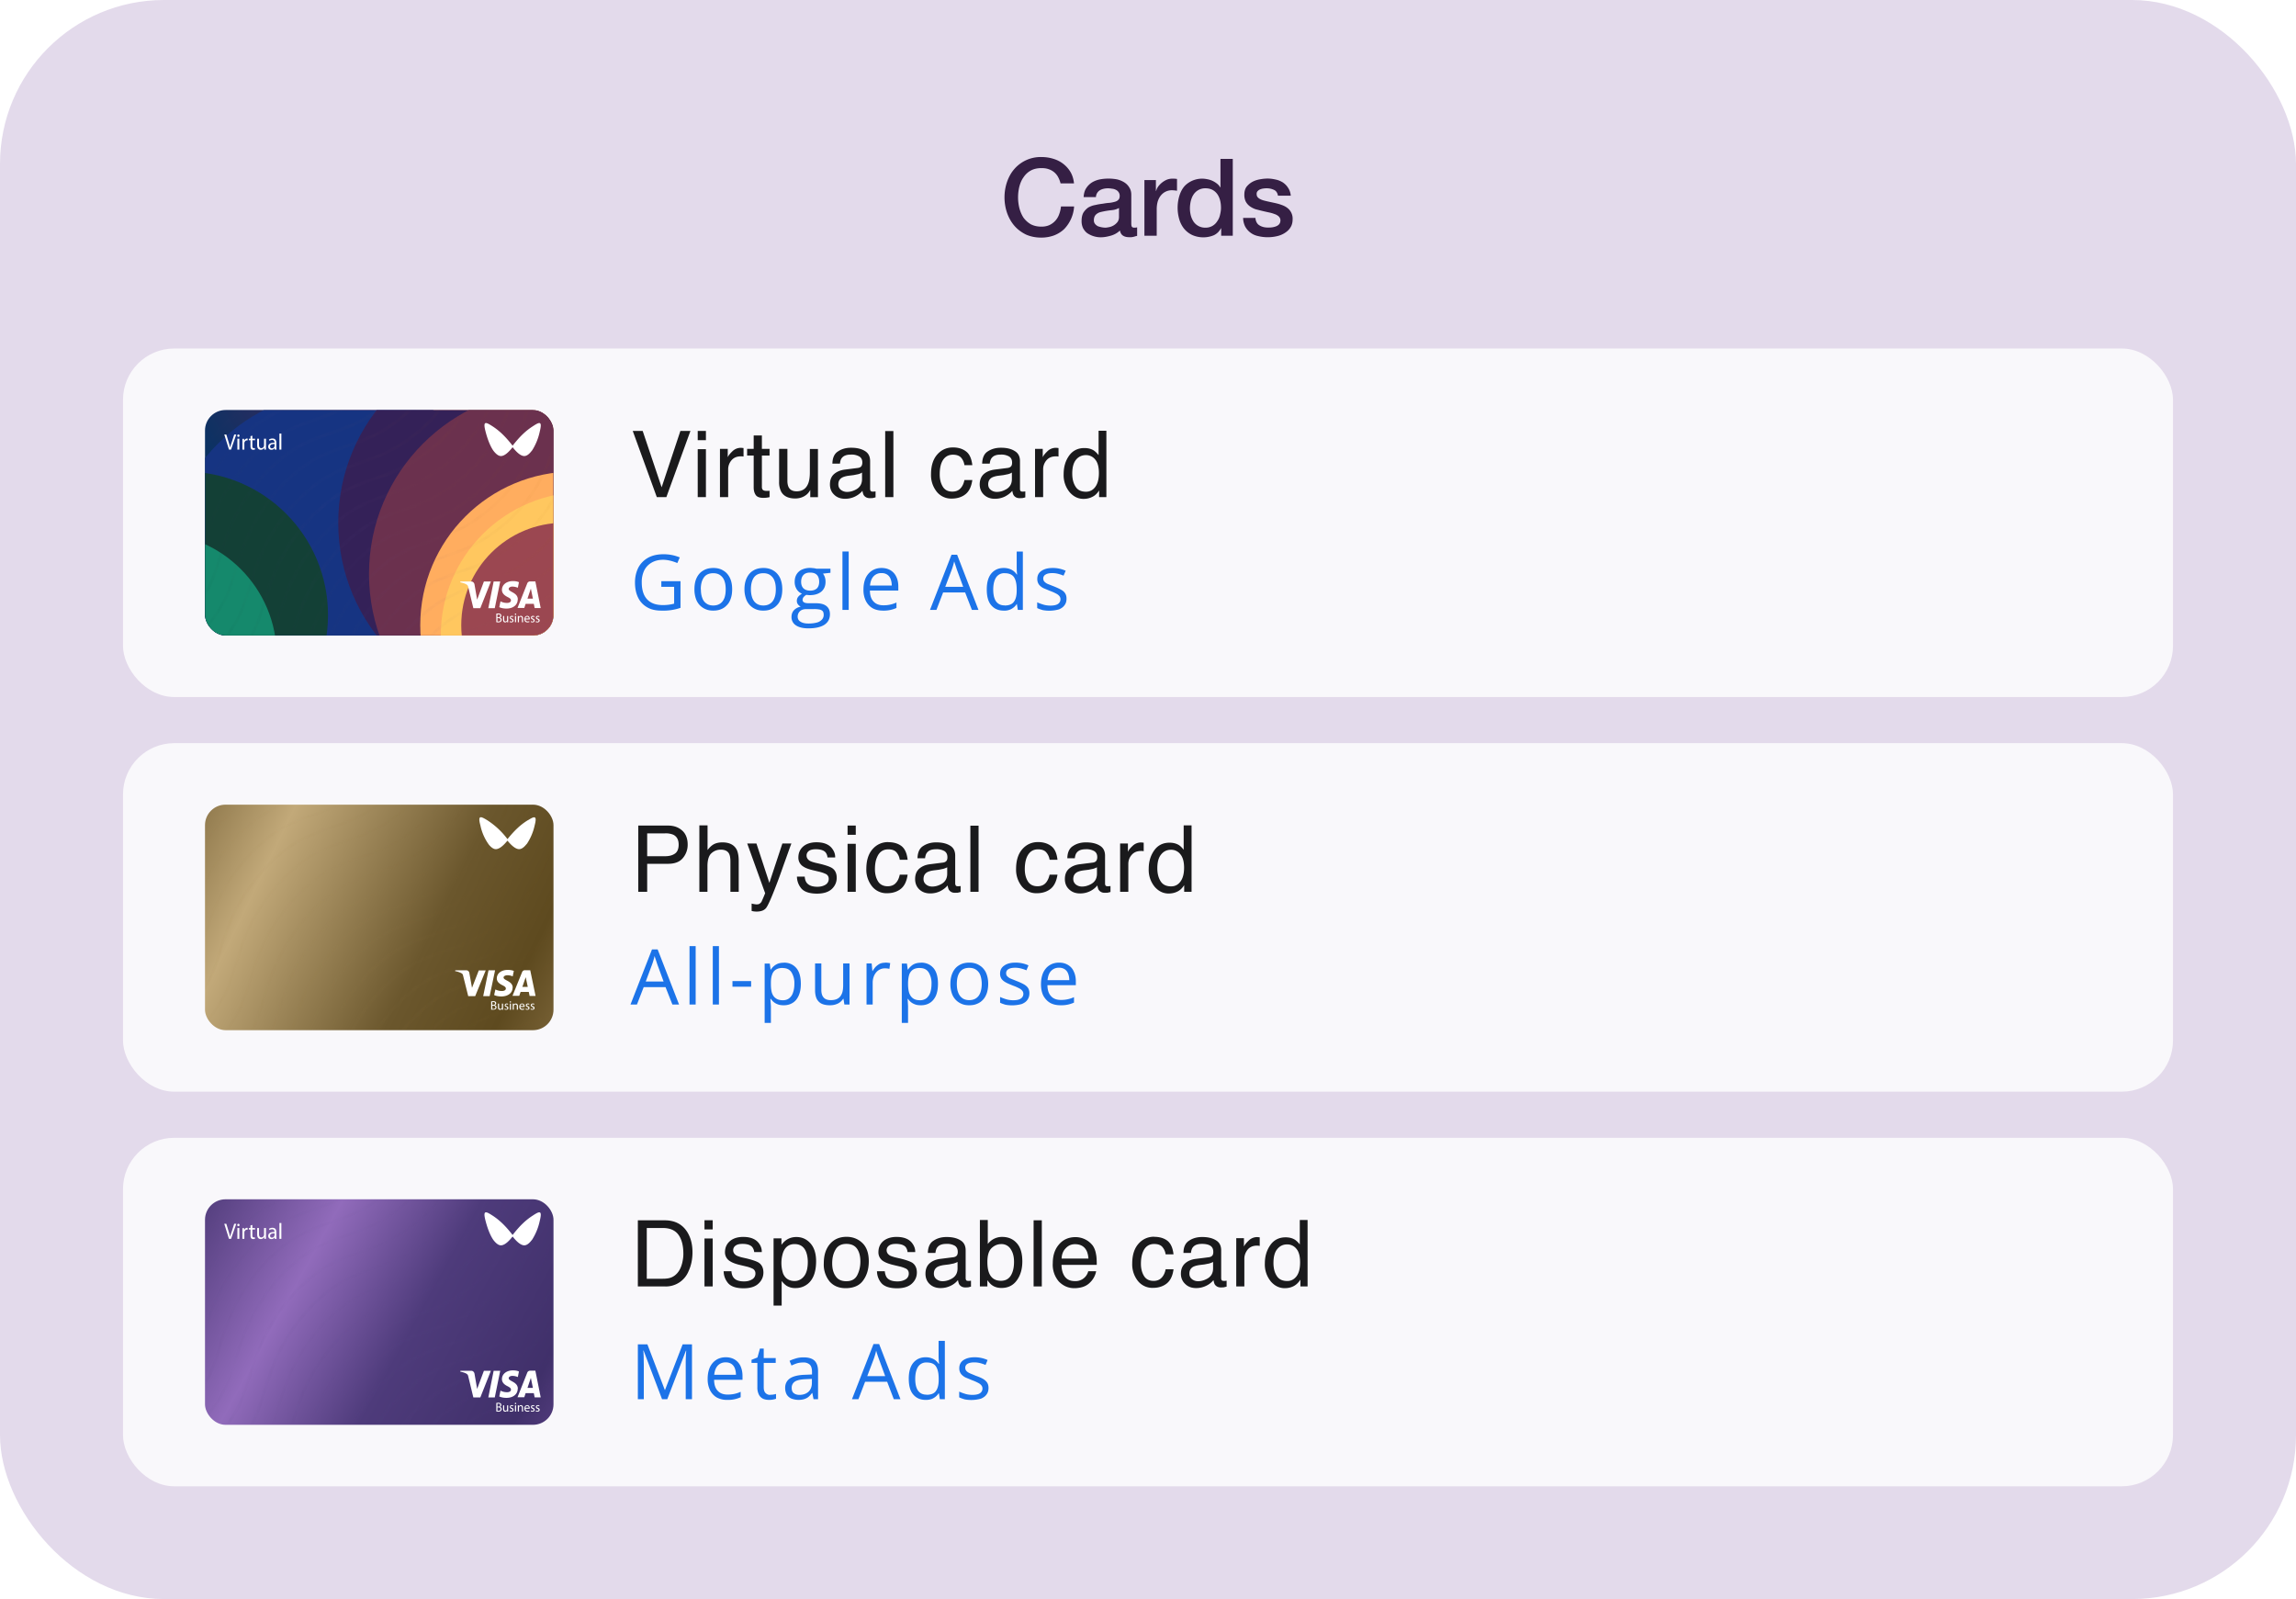 <svg xmlns="http://www.w3.org/2000/svg" fill="none" viewBox="0 0 224 156" id="svg_cards" width="100%" height="100%"><defs><filter id="sf_t" width="44" height="44" x="12" y="34" color-interpolation-filters="sRGB" filterUnits="userSpaceOnUse"><feFlood flood-opacity="0" result="BackgroundImageFix"></feFlood><feBlend in="SourceGraphic" in2="BackgroundImageFix" result="shape"></feBlend><feGaussianBlur result="effect1_foregroundBlur_8784_14342" stdDeviation="2"></feGaussianBlur></filter><filter id="sf_s" width="48" height="48" x="27" y="27" color-interpolation-filters="sRGB" filterUnits="userSpaceOnUse"><feFlood flood-opacity="0" result="BackgroundImageFix"></feFlood><feBlend in="SourceGraphic" in2="BackgroundImageFix" result="shape"></feBlend><feGaussianBlur result="effect1_foregroundBlur_8784_14342" stdDeviation="3"></feGaussianBlur></filter><filter id="sf_r" width="44" height="44" x="32" y="34" color-interpolation-filters="sRGB" filterUnits="userSpaceOnUse"><feFlood flood-opacity="0" result="BackgroundImageFix"></feFlood><feBlend in="SourceGraphic" in2="BackgroundImageFix" result="shape"></feBlend><feGaussianBlur result="effect1_foregroundBlur_8784_14342" stdDeviation="2"></feGaussianBlur></filter><filter id="sf_q" width="44" height="44" x="34" y="39" color-interpolation-filters="sRGB" filterUnits="userSpaceOnUse"><feFlood flood-opacity="0" result="BackgroundImageFix"></feFlood><feBlend in="SourceGraphic" in2="BackgroundImageFix" result="shape"></feBlend><feGaussianBlur result="effect1_foregroundBlur_8784_14342" stdDeviation="3.5"></feGaussianBlur></filter><filter id="sf_p" width="42" height="42" x="36" y="41" color-interpolation-filters="sRGB" filterUnits="userSpaceOnUse"><feFlood flood-opacity="0" result="BackgroundImageFix"></feFlood><feBlend in="SourceGraphic" in2="BackgroundImageFix" result="shape"></feBlend><feGaussianBlur result="effect1_foregroundBlur_8784_14342" stdDeviation="3.5"></feGaussianBlur></filter><filter id="sf_o" width="28" height="28" x="41" y="47" color-interpolation-filters="sRGB" filterUnits="userSpaceOnUse"><feFlood flood-opacity="0" result="BackgroundImageFix"></feFlood><feBlend in="SourceGraphic" in2="BackgroundImageFix" result="shape"></feBlend><feGaussianBlur result="effect1_foregroundBlur_8784_14342" stdDeviation="2"></feGaussianBlur></filter><filter id="sf_n" width="40" height="40" x="-2" y="40" color-interpolation-filters="sRGB" filterUnits="userSpaceOnUse"><feFlood flood-opacity="0" result="BackgroundImageFix"></feFlood><feBlend in="SourceGraphic" in2="BackgroundImageFix" result="shape"></feBlend><feGaussianBlur result="effect1_foregroundBlur_8784_14342" stdDeviation="3"></feGaussianBlur></filter><filter id="sf_m" width="36" height="36" x="-3" y="46" color-interpolation-filters="sRGB" filterUnits="userSpaceOnUse"><feFlood flood-opacity="0" result="BackgroundImageFix"></feFlood><feBlend in="SourceGraphic" in2="BackgroundImageFix" result="shape"></feBlend><feGaussianBlur result="effect1_foregroundBlur_8784_14342" stdDeviation="3"></feGaussianBlur></filter><linearGradient id="sf_l" x1="0" x2="27.04" y1="13.1" y2="27.89" gradientUnits="userSpaceOnUse"><stop stop-color="#08314B"></stop><stop offset=".11" stop-color="#0B3263"></stop><stop offset=".61" stop-color="#4B265C"></stop><stop offset=".71" stop-color="#623359"></stop><stop offset=".89" stop-color="#9B5352"></stop><stop offset="1" stop-color="#BC664E"></stop></linearGradient><linearGradient id="sf_k" x1="50.86" x2="21.01" y1="42.63" y2="59.74" gradientUnits="userSpaceOnUse"><stop offset=".09" stop-color="#A55500"></stop><stop offset=".55" stop-color="#5F478D"></stop><stop offset="1" stop-color="#00241A"></stop></linearGradient><linearGradient id="sf_j" x1="-8.5" x2="49.4" y1="24" y2="-4.15" gradientUnits="userSpaceOnUse"><stop offset="0" stop-color="#5A461D"></stop><stop offset=".26" stop-color="#C2A979"></stop><stop offset=".53" stop-color="#6B572D"></stop><stop offset=".68" stop-color="#5E4A1F"></stop><stop offset=".89" stop-color="#9D8356"></stop><stop offset="1" stop-color="#665228"></stop></linearGradient><linearGradient id="sf_i" x1="50.59" x2="20.99" y1="80.5" y2="98.23" gradientUnits="userSpaceOnUse"><stop stop-color="#5B3400"></stop><stop offset=".5" stop-color="#987C48"></stop><stop offset="1" stop-color="#947032"></stop></linearGradient><linearGradient id="sf_h" x1="-3.5" x2="48.92" y1="23" y2="-5.83" gradientUnits="userSpaceOnUse"><stop offset="0" stop-color="#40306A"></stop><stop offset=".26" stop-color="#916BBB"></stop><stop offset=".46" stop-color="#4E3B7B"></stop><stop offset=".68" stop-color="#40306A"></stop><stop offset=".89" stop-color="#7B56A5"></stop><stop offset="1" stop-color="#40306A"></stop></linearGradient><linearGradient id="sf_g" x1="50.86" x2="21.01" y1="119.63" y2="136.74" gradientUnits="userSpaceOnUse"><stop offset=".09" stop-color="#433370"></stop><stop offset=".44" stop-color="#5F478D"></stop><stop offset="1" stop-color="#433370"></stop></linearGradient><clipPath id="sf_f"><rect width="34" height="22" x="20" y="40" fill="#fff" rx="2"></rect></clipPath><clipPath id="sf_e"><rect width="34" height="22" x="20" y="78.5" fill="#fff" rx="2"></rect></clipPath><clipPath id="sf_d"><rect width="34" height="22" x="20" y="117" fill="#fff" rx="2"></rect></clipPath></defs><g><rect width="224" height="156" fill="#E3DAEB" rx="16"></rect><path fill="#351F44" d="M103.47 17.89a2.66 2.66 0 0 0-.23-.6 1.6 1.6 0 0 0-.92-.78c-.21-.08-.45-.11-.72-.11-.4 0-.75.08-1.04.24-.29.16-.52.38-.7.65-.19.26-.32.57-.41.91a4.4 4.4 0 0 0 0 2.1c.09.34.22.65.4.93.19.26.42.47.7.64.3.16.65.24 1.05.24.3 0 .55-.05.78-.15a1.83 1.83 0 0 0 .95-1.05 3 3 0 0 0 .18-.77h1.28a3.48 3.48 0 0 1-.96 2.2c-.27.26-.6.47-.98.62-.38.14-.8.22-1.25.22-.56 0-1.06-.1-1.51-.3-.44-.22-.82-.5-1.13-.86-.3-.35-.54-.77-.71-1.25a4.72 4.72 0 0 1 0-3.03c.17-.48.4-.9.71-1.25a3.39 3.39 0 0 1 2.64-1.17c.42 0 .81.06 1.19.18a2.88 2.88 0 0 1 1.66 1.3c.18.32.29.68.33 1.09h-1.31Zm6.9 3.9c0 .15.01.25.05.32.04.06.11.1.23.1h.12l.17-.03v.83l-.17.04a1.65 1.65 0 0 1-.4.09h-.19c-.24 0-.44-.04-.6-.14-.17-.1-.27-.27-.32-.51-.24.23-.53.4-.88.5-.34.1-.68.16-1 .16a2.35 2.35 0 0 1-1.3-.4c-.17-.12-.3-.29-.41-.48a1.6 1.6 0 0 1-.15-.7c0-.34.06-.62.18-.83.13-.2.29-.37.48-.5.2-.11.43-.2.68-.24.25-.06.5-.1.75-.13.22-.04.42-.07.62-.08.2-.02.37-.06.52-.1.15-.04.27-.1.35-.19.1-.09.14-.22.14-.4a.6.6 0 0 0-.12-.37.65.65 0 0 0-.27-.22.97.97 0 0 0-.36-.1 2.43 2.43 0 0 0-.37-.04c-.34 0-.62.07-.83.2a.82.82 0 0 0-.37.66h-1.2c.02-.35.1-.64.25-.87.15-.23.34-.42.56-.56.23-.14.49-.24.78-.3a4.6 4.6 0 0 1 1.67 0c.26.06.49.16.69.28.21.13.38.3.5.5.13.2.2.43.2.72v2.8Zm-1.2-1.5c-.19.11-.41.18-.68.21a7.78 7.78 0 0 0-1.16.2.95.95 0 0 0-.32.16.68.68 0 0 0-.22.26.92.92 0 0 0-.07.39c0 .13.04.24.11.33.08.1.17.17.28.23a2.31 2.31 0 0 0 .71.14c.14 0 .28-.03.43-.06a1.37 1.37 0 0 0 .78-.5c.09-.13.14-.29.14-.48v-.89Zm2.48-2.72h1.12v1.05h.03c.03-.15.1-.29.2-.43a2.08 2.08 0 0 1 .84-.66c.18-.07.36-.1.54-.1a2.43 2.43 0 0 1 .45.03v1.15a2.98 2.98 0 0 0-.51-.05 1.36 1.36 0 0 0-1.04.48c-.14.16-.24.35-.32.58-.07.23-.11.5-.11.8V23h-1.2v-5.43Zm8.62 5.43h-1.13v-.73h-.02c-.17.31-.4.54-.7.68a2.68 2.68 0 0 1-2.1-.02 2.3 2.3 0 0 1-.8-.62 2.63 2.63 0 0 1-.47-.92 4.04 4.04 0 0 1 .05-2.41c.13-.36.3-.65.52-.88a2.38 2.38 0 0 1 2.14-.62 2.09 2.09 0 0 1 .95.42c.14.1.25.23.34.38h.02V15.5h1.2V23Zm-4.18-2.66c0 .23.03.46.09.69.06.22.15.42.27.6a1.36 1.36 0 0 0 1.14.58 1.31 1.31 0 0 0 1.16-.62c.13-.18.22-.38.27-.6.06-.24.1-.47.1-.7 0-.61-.14-1.08-.41-1.42-.27-.33-.63-.5-1.1-.5a1.35 1.35 0 0 0-1.18.63c-.12.18-.2.4-.26.63-.05.23-.08.47-.08.71Zm6.39.92c.03.35.17.6.4.73.23.14.5.21.83.21.11 0 .24 0 .38-.02s.28-.05.4-.1a.74.74 0 0 0 .31-.21c.08-.1.12-.23.12-.38a.53.53 0 0 0-.17-.38 1.1 1.1 0 0 0-.41-.23 3.31 3.31 0 0 0-.56-.16 26.57 26.57 0 0 1-1.29-.31 2.2 2.2 0 0 1-.56-.29c-.16-.12-.29-.27-.39-.45a1.5 1.5 0 0 1-.14-.7c0-.29.07-.53.2-.73.16-.2.34-.36.55-.48.23-.13.47-.21.74-.26.27-.05.53-.08.78-.08.28 0 .54.04.8.1.25.05.48.15.69.28.2.14.38.31.51.53.14.2.23.46.26.76h-1.25c-.05-.28-.18-.48-.4-.57a1.6 1.6 0 0 0-.7-.15c-.08 0-.18 0-.3.02-.11.01-.22.04-.33.08-.1.04-.18.1-.25.17a.38.38 0 0 0-.1.29c0 .14.04.26.14.35.1.1.24.17.4.23.17.06.36.1.57.15l.65.14c.22.05.43.1.64.18.21.07.4.16.56.28a1.3 1.3 0 0 1 .55 1.12c0 .32-.07.6-.22.82-.14.23-.34.4-.58.55-.23.14-.48.24-.77.3a3.96 3.96 0 0 1-1.8-.02 1.85 1.85 0 0 1-1.26-.93 1.95 1.95 0 0 1-.2-.84h1.2Z"></path><rect width="200" height="34" x="12" y="34" fill="#fff" fill-opacity=".8" rx="5"></rect><g clip-path="url(#sf_f)"><path fill="url(#sf_l)" d="M0 0h35v23H0z" transform="matrix(1 0 0 -1 19.5 62.5)"></path><g filter="url(#sf_t)"><circle cx="34" cy="56" r="18" fill="#163482"></circle></g><g filter="url(#sf_s)"><circle cx="51" cy="51" r="18" fill="#342158"></circle></g><g filter="url(#sf_r)"><circle cx="54" cy="56" r="18" fill="#6B314E"></circle></g><g filter="url(#sf_q)"><circle cx="56" cy="61" r="15" fill="#FFAD5F"></circle></g><g filter="url(#sf_p)"><circle cx="57" cy="62" r="14" fill="#FFC75F"></circle></g><g filter="url(#sf_o)"><circle cx="55" cy="61" r="10" fill="#9B4751"></circle></g><g filter="url(#sf_n)"><circle cx="18" cy="60" r="14" fill="#134036"></circle></g><g filter="url(#sf_m)"><circle cx="15" cy="64" r="12" fill="#15896C"></circle></g><g opacity=".5"><mask id="sf_c" fill="#fff"><path fill-rule="evenodd" d="M20.08 61.2a13.2 13.2 0 0 0 2.12-3.37 22.77 22.77 0 0 0 .77-2.25c.77-2.48 1.64-5.3 4.88-8.63a2.43 2.43 0 0 1 .24-.22h.01l.01-.01.07-.06c2.03-1.9 3.42-2.4 5.73-3.21h.02l1.45-.53A14.06 14.06 0 0 0 39.94 40h.1c-1.05 1-2.66 2.24-4.65 2.99l-.8.3h-.01l-.64.23c-2.32.82-3.7 1.3-5.72 3.2a.96.96 0 0 1-.13.11l-.1.09-.1.08c-3.19 3.3-4.06 6.07-4.84 8.52l-.03.09a33.2 33.2 0 0 1-.76 2.27 13.35 13.35 0 0 1-2.15 3.38 1.3 1.3 0 0 1-.03-.06Zm2.1.8h-.1c.67-.86 1.17-1.72 1.5-2.56a33 33 0 0 0 .77-2.25c.77-2.48 1.64-5.3 4.89-8.64l.18-.17.05-.03.02-.02.01-.01a.81.81 0 0 1 .06-.05c2.03-1.9 3.42-2.4 5.74-3.22l.36-.13 1.1-.4A15.1 15.1 0 0 0 42.84 40h.08a15.21 15.21 0 0 1-7.14 4.96h-.02l-.07.03h-.01l-.37.13c-2.31.82-3.7 1.32-5.7 3.22a2.43 2.43 0 0 0-.23.2l-.1.08c-3.2 3.3-4.07 6.08-4.85 8.52l-.03.12-.12.38a52.45 52.45 0 0 1-.64 1.86c-.33.82-.82 1.66-1.45 2.5Zm2.43 0h-.1a14.82 14.82 0 0 0 .48-1.01c.3-.73.52-1.47.77-2.25.77-2.49 1.64-5.3 4.88-8.64l.2-.17.07-.06.04-.04s.02 0 .02-.02c2.03-1.89 3.42-2.4 5.74-3.2l.29-.11.28-.1.26-.1.27-.1.36-.13a15.33 15.33 0 0 0 7.2-6.07h.07a9.1 9.1 0 0 1-.74 1.1 15.48 15.48 0 0 1-7.95 5.57l-.09.03c-2.26.82-3.65 1.32-5.63 3.19a.96.96 0 0 1-.14.11l-.03.02-.03.03-.04.04-.03.03-.03.02-.03.03c-3.19 3.29-4.07 6.07-4.84 8.52l-.05.15-.3.92-.07.23a26.3 26.3 0 0 1-.29.82l-.02.05-.07.18c-.12.32-.27.64-.45.96Zm2.02 0h-.07a22.24 22.24 0 0 0 .34-1.02l.23-.7c.76-2.5 1.64-5.3 4.88-8.64l.04-.04.03-.03.05-.04.07-.07a.53.53 0 0 1 .07-.05l.07-.06c2.03-1.9 3.42-2.4 5.73-3.21l1.47-.53a15.33 15.33 0 0 0 7.13-5.99l.01.1a15.49 15.49 0 0 1-7.94 6.25l-.64.24-.08.03c-2.26.81-3.65 1.31-5.64 3.18a.83.83 0 0 1-.1.09l-.03.03h-.01a2.3 2.3 0 0 0-.19.17c-3.19 3.28-4.07 6.07-4.84 8.51l-.03.1-.08.25c-.15.47-.3.96-.47 1.43Zm1.9 0h-.1l.07-.2c.76-2.48 1.64-5.29 4.88-8.63l.2-.17.06-.06.07-.06c2.02-1.89 3.42-2.4 5.73-3.2l1.47-.54a15.33 15.33 0 0 0 6.53-5.1 4 4 0 0 0 .04.06l-.05.06a15.48 15.48 0 0 1-7.3 5.35l-.28.1-.13.04-.1.04-.14.05-.08.03c-2.26.82-3.65 1.32-5.64 3.19l-.01.01-.02.02-.03.03-.04.03-.02.02-.19.17c-3.2 3.3-4.07 6.07-4.84 8.52l-.03.09-.05.15Zm1.81 0h-.05a17.95 17.95 0 0 1 4.57-7.4l.07-.07a.55.55 0 0 1 .07-.05.53.53 0 0 0 .06-.06c2.03-1.9 3.42-2.4 5.74-3.21h.01l1.45-.53a15.33 15.33 0 0 0 6.92-5.65l.1-.04-.5.7a15.48 15.48 0 0 1-7.97 5.59c-2.31.82-3.7 1.32-5.72 3.21a.84.84 0 0 1-.14.12l-.1.08-.09.09A18.08 18.08 0 0 0 30.34 62Zm2 0h-.07a17.68 17.68 0 0 1 4.23-6.15c2.03-1.89 3.42-2.4 5.73-3.21l.17-.06 1.3-.47a15.33 15.33 0 0 0 7.76-7.09l.1-.04a15.49 15.49 0 0 1-8.76 7.55h-.02l-.04.02-.48.18h-.01c-2.31.81-3.7 1.32-5.7 3.2a.8.8 0 0 1-.15.12l-.1.09-.09.09A17.81 17.81 0 0 0 32.34 62Zm2.07 0h-.08c.8-1.53 1.85-2.94 3.2-4.33l.19-.17a.53.53 0 0 1 .07-.05.52.52 0 0 0 .07-.06c2.02-1.9 3.42-2.4 5.73-3.22l.22-.08 1.24-.45a15.33 15.33 0 0 0 6.47-5.02 15.63 15.63 0 0 0 2.45-4.94H54v.15a15.48 15.48 0 0 1-10.2 10.34l-.2.08c-2.31.81-3.7 1.32-5.7 3.2a.72.72 0 0 1-.14.12 1.9 1.9 0 0 0-.06.06l-.04.04-.1.08A19.29 19.29 0 0 0 34.42 62Zm2.4 0h-.08a19.75 19.75 0 0 1 2.5-3.02l.06-.06h.01a.46.46 0 0 0 .06-.06c2.03-1.89 3.42-2.39 5.73-3.2l1.47-.54a15.33 15.33 0 0 0 7.41-6.44l.02-.03v.13a15.48 15.48 0 0 1-8.87 6.94c-2.31.82-3.7 1.32-5.7 3.2a.66.66 0 0 1-.07.06l-.04.03a2.98 2.98 0 0 0-.22.2A20.5 20.5 0 0 0 36.8 62Zm2.57 0h-.12a24.05 24.05 0 0 1 1.36-1.5l.05-.05.04-.04a.53.53 0 0 1 .07-.05 11.9 11.9 0 0 1 4.36-2.75l.03.08a11.78 11.78 0 0 0-4.34 2.74l-.06.06-.04.03-.05.05-.04.02-.03.03-.03.04c-.43.44-.83.89-1.2 1.34Zm2.75 0h-.11l.01-.01.01-.01.08-.08.11-.1.07-.05.07-.06a11.84 11.84 0 0 1 3.22-2.24l.02.07a11.74 11.74 0 0 0-3.32 2.34 2.87 2.87 0 0 0-.16.14Zm3.2 0h-.11a14.42 14.42 0 0 1 3.8-1.85v.07c-1.43.52-2.51.95-3.69 1.78Zm4.43 0h-.19l1.03-.38.32-.12.05-.01.02-.01.07-.02a258.8 258.8 0 0 0 1.57-.58l.1-.04.05-.02a11 11 0 0 0 .43-.2l.15-.06c.2-.1.41-.2.61-.32l.02.07c-.52.29-1.06.53-1.6.73-.42.17-.81.3-1.19.44l-.13.04-.04.02-.07.02-.02.02-1.18.42Zm3.5-21.88.06.03-.28.88a.64.64 0 0 0-.04-.05l.27-.86ZM51.42 40h.06c-.22.67-.41 1.25-.6 1.77l-.1.08c.2-.54.42-1.15.64-1.85Zm-1.87 0h.06c-.23.64-.44 1.19-.68 1.69a6.78 6.78 0 0 0-.05-.05c.23-.49.45-1.02.67-1.64Zm-1.99 0h.06l-.4.82a.63.63 0 0 0-.07.02c.14-.27.28-.55.41-.84Zm-10.7 0h.12a13.15 13.15 0 0 1-3.92 2l-.64.24-.08.03c-2.27.82-3.65 1.31-5.64 3.18a.57.57 0 0 1-.1.1l-.04.02-.19.17c-3.23 3.31-4.1 6.11-4.87 8.6-.25.8-.48 1.53-.76 2.26-.18.46-.43.93-.72 1.4l-.01.03v-.14c.26-.45.5-.9.66-1.33.28-.74.52-1.47.76-2.26.77-2.48 1.64-5.29 4.89-8.63l.1-.09.09-.08a.56.56 0 0 1 .07-.06.53.53 0 0 0 .07-.06c2.02-1.89 3.42-2.4 5.73-3.21h.01l1.45-.53c1.04-.38 2.05-.94 3.02-1.64Zm-3.75 0h.16a14.47 14.47 0 0 1-1.76.7l-.64.24-.08.03c-2.26.81-3.65 1.3-5.64 3.18a.96.96 0 0 1-.13.11l-.1.1h-.02l-.07.08c-3.21 3.3-4.09 6.12-4.8 8.4v.02H20v-.18c.82-2.62 1.8-5.23 4.78-8.32l.19-.17.01-.01.02-.02.04-.03a.57.57 0 0 0 .06-.05c2.01-1.88 3.41-2.38 5.74-3.22l.18-.06.45-.16.19-.07.64-.24c.27-.1.53-.2.8-.33Zm-5.63 0h.2a11.91 11.91 0 0 0-4.04 2.64l-.1.08-.01.02-.09.08a18.55 18.55 0 0 0-3.42 4.79H20v-.12a18.82 18.82 0 0 1 3.53-4.84l.07-.06.07-.06.04-.03.03-.03A11.54 11.54 0 0 1 27.47 40Zm-3.94 0h.11a12.35 12.35 0 0 0-1.6 1.34l-.03.03-.07.05a20.84 20.84 0 0 0-1.93 2.3l-.01.01v-.1a20.13 20.13 0 0 1 2.08-2.41l.01-.01.07-.06.04-.03.03-.03c.45-.42.88-.78 1.3-1.09ZM52.5 56.37l.04.05c.5-.36.99-.75 1.46-1.18v-.09l-.01.01c-.5.45-.99.85-1.5 1.21Zm.54 2.07v.07c.33-.2.65-.4.96-.63v-.08l-.01.02c-.32.22-.63.43-.95.62Zm-4.3-2.16v.07a15.42 15.42 0 0 0 5.25-4.05v-.1l-.02.01a15.3 15.3 0 0 1-5.25 4.07h.02Z" clip-rule="evenodd"></path></mask><path stroke="url(#sf_k)" stroke-width=".21" d="M20.08 61.2a13.2 13.2 0 0 0 2.12-3.37 22.77 22.77 0 0 0 .77-2.25c.77-2.48 1.64-5.3 4.88-8.63a2.43 2.43 0 0 1 .24-.22h.01l.01-.01.07-.06c2.03-1.9 3.42-2.4 5.73-3.21h.02l1.45-.53A14.06 14.06 0 0 0 39.94 40h.1c-1.05 1-2.66 2.24-4.65 2.99l-.8.3h-.01l-.64.23c-2.32.82-3.7 1.3-5.72 3.2a.96.96 0 0 1-.13.11l-.1.09-.1.08c-3.19 3.3-4.06 6.07-4.84 8.52l-.03.09a33.2 33.2 0 0 1-.76 2.27 13.35 13.35 0 0 1-2.15 3.38 1.3 1.3 0 0 1-.03-.06Zm2.1.8h-.1c.67-.86 1.17-1.72 1.5-2.56a33 33 0 0 0 .77-2.25c.77-2.48 1.64-5.3 4.89-8.64l.18-.17.05-.03.02-.02.01-.01a.81.81 0 0 1 .06-.05c2.03-1.9 3.42-2.4 5.74-3.22l.36-.13 1.1-.4A15.1 15.1 0 0 0 42.84 40h.08a15.21 15.21 0 0 1-7.14 4.96h-.02l-.07.03h-.01l-.37.13c-2.31.82-3.7 1.32-5.7 3.22a2.43 2.43 0 0 0-.23.2l-.1.08c-3.2 3.3-4.07 6.08-4.85 8.52l-.03.12-.12.38a52.45 52.45 0 0 1-.64 1.86c-.33.82-.82 1.66-1.45 2.5Zm2.43 0h-.1a14.82 14.82 0 0 0 .48-1.01c.3-.73.52-1.47.77-2.25.77-2.49 1.64-5.3 4.88-8.64l.2-.17.07-.06.04-.04s.02 0 .02-.02c2.03-1.89 3.42-2.4 5.74-3.2l.29-.11.28-.1.26-.1.27-.1.36-.13a15.33 15.33 0 0 0 7.2-6.07h.07a9.1 9.1 0 0 1-.74 1.1 15.48 15.48 0 0 1-7.95 5.57l-.09.03c-2.26.82-3.65 1.32-5.63 3.19a.96.96 0 0 1-.14.11l-.03.02-.03.03-.04.04-.03.03-.03.02-.03.03c-3.19 3.29-4.07 6.07-4.84 8.52l-.05.15-.3.92-.07.23a26.3 26.3 0 0 1-.29.82l-.02.05-.07.18c-.12.32-.27.64-.45.96Zm2.02 0h-.07a22.24 22.24 0 0 0 .34-1.02l.23-.7c.76-2.5 1.64-5.3 4.88-8.64l.04-.04.03-.03.05-.04.07-.07a.53.53 0 0 1 .07-.05l.07-.06c2.03-1.9 3.42-2.4 5.73-3.21l1.47-.53a15.33 15.33 0 0 0 7.13-5.99l.01.1a15.49 15.49 0 0 1-7.94 6.25l-.64.24-.08.03c-2.26.81-3.65 1.31-5.64 3.18a.83.83 0 0 1-.1.09l-.03.03h-.01a2.3 2.3 0 0 0-.19.17c-3.19 3.28-4.07 6.07-4.84 8.51l-.03.1-.08.25c-.15.47-.3.96-.47 1.43Zm1.9 0h-.1l.07-.2c.76-2.48 1.64-5.29 4.88-8.63l.2-.17.06-.06.07-.06c2.02-1.89 3.42-2.4 5.73-3.2l1.47-.54a15.33 15.33 0 0 0 6.53-5.1 4 4 0 0 0 .04.06l-.05.06a15.48 15.48 0 0 1-7.3 5.35l-.28.1-.13.04-.1.04-.14.05-.08.03c-2.26.82-3.65 1.32-5.64 3.19l-.01.01-.02.02-.03.03-.04.03-.02.02-.19.17c-3.2 3.3-4.07 6.07-4.84 8.52l-.03.09-.05.15Zm1.81 0h-.05a17.95 17.95 0 0 1 4.57-7.4l.07-.07a.55.55 0 0 1 .07-.05.53.53 0 0 0 .06-.06c2.03-1.9 3.42-2.4 5.74-3.21h.01l1.45-.53a15.33 15.33 0 0 0 6.92-5.65l.1-.04-.5.7a15.48 15.48 0 0 1-7.97 5.59c-2.31.82-3.7 1.32-5.72 3.21a.84.84 0 0 1-.14.12l-.1.08-.09.09A18.08 18.08 0 0 0 30.34 62Zm2 0h-.07a17.68 17.68 0 0 1 4.23-6.15c2.03-1.89 3.42-2.4 5.73-3.21l.17-.06 1.3-.47a15.33 15.33 0 0 0 7.76-7.09l.1-.04a15.49 15.49 0 0 1-8.76 7.55h-.02l-.04.02-.48.18h-.01c-2.31.81-3.7 1.32-5.7 3.2a.8.8 0 0 1-.15.12l-.1.09-.09.09A17.81 17.81 0 0 0 32.34 62Zm2.07 0h-.08c.8-1.53 1.85-2.94 3.2-4.33l.19-.17a.53.53 0 0 1 .07-.05.52.52 0 0 0 .07-.06c2.02-1.9 3.42-2.4 5.73-3.22l.22-.08 1.24-.45a15.33 15.33 0 0 0 6.47-5.02 15.63 15.63 0 0 0 2.45-4.94H54v.15a15.48 15.48 0 0 1-10.2 10.34l-.2.08c-2.31.81-3.7 1.32-5.7 3.2a.72.72 0 0 1-.14.12 1.9 1.9 0 0 0-.06.06l-.04.04-.1.08A19.29 19.29 0 0 0 34.42 62Zm2.4 0h-.08a19.75 19.75 0 0 1 2.5-3.02l.06-.06h.01a.46.46 0 0 0 .06-.06c2.03-1.89 3.42-2.39 5.73-3.2l1.47-.54a15.33 15.33 0 0 0 7.41-6.44l.02-.03v.13a15.48 15.48 0 0 1-8.87 6.94c-2.31.82-3.7 1.32-5.7 3.2a.66.66 0 0 1-.07.06l-.04.03a2.98 2.98 0 0 0-.22.2A20.5 20.5 0 0 0 36.8 62Zm2.57 0h-.12a24.05 24.05 0 0 1 1.36-1.5l.05-.05.04-.04a.53.53 0 0 1 .07-.05 11.9 11.9 0 0 1 4.36-2.75l.03.08a11.78 11.78 0 0 0-4.34 2.74l-.06.06-.04.03-.05.05-.04.02-.03.03-.03.04c-.43.44-.83.89-1.2 1.34Zm2.75 0h-.11l.01-.01.01-.01.08-.08.11-.1.07-.05.07-.06a11.84 11.84 0 0 1 3.22-2.24l.02.07a11.74 11.74 0 0 0-3.32 2.34 2.87 2.87 0 0 0-.16.14Zm3.2 0h-.11a14.42 14.42 0 0 1 3.8-1.85v.07c-1.43.52-2.51.95-3.69 1.78Zm4.43 0h-.19l1.03-.38.32-.12.05-.01.02-.01.07-.02a258.8 258.8 0 0 0 1.57-.58l.1-.04.05-.02a11 11 0 0 0 .43-.2l.15-.06c.2-.1.41-.2.61-.32l.02.07c-.52.29-1.06.53-1.6.73-.42.17-.81.3-1.19.44l-.13.04-.04.02-.07.02-.02.02-1.18.42Zm3.5-21.88.06.03-.28.88a.64.64 0 0 0-.04-.05l.27-.86ZM51.42 40h.06c-.22.67-.41 1.25-.6 1.77l-.1.08c.2-.54.42-1.15.64-1.85Zm-1.87 0h.06c-.23.64-.44 1.19-.68 1.69a6.78 6.78 0 0 0-.05-.05c.23-.49.45-1.02.67-1.64Zm-1.99 0h.06l-.4.82a.63.63 0 0 0-.07.02c.14-.27.28-.55.41-.84Zm-10.7 0h.12a13.15 13.15 0 0 1-3.92 2l-.64.24-.08.03c-2.27.82-3.65 1.31-5.64 3.18a.57.57 0 0 1-.1.1l-.04.02-.19.17c-3.23 3.31-4.1 6.11-4.87 8.6-.25.8-.48 1.53-.76 2.26-.18.46-.43.93-.72 1.4l-.01.03v-.14c.26-.45.5-.9.66-1.33.28-.74.52-1.47.76-2.26.77-2.48 1.64-5.29 4.89-8.63l.1-.09.09-.08a.56.56 0 0 1 .07-.06.53.53 0 0 0 .07-.06c2.02-1.89 3.42-2.4 5.73-3.21h.01l1.45-.53c1.04-.38 2.05-.94 3.02-1.64Zm-3.75 0h.16a14.47 14.47 0 0 1-1.76.7l-.64.24-.08.03c-2.26.81-3.65 1.3-5.64 3.18a.96.96 0 0 1-.13.11l-.1.1h-.02l-.07.08c-3.21 3.3-4.09 6.12-4.8 8.4v.02H20v-.18c.82-2.62 1.8-5.23 4.78-8.32l.19-.17.01-.01.02-.02.04-.03a.57.57 0 0 0 .06-.05c2.01-1.88 3.41-2.38 5.74-3.22l.18-.06.45-.16.19-.07.64-.24c.27-.1.53-.2.8-.33Zm-5.63 0h.2a11.91 11.91 0 0 0-4.04 2.64l-.1.08-.01.02-.09.08a18.55 18.55 0 0 0-3.42 4.79H20v-.12a18.82 18.82 0 0 1 3.53-4.84l.07-.06.07-.06.04-.03.03-.03A11.54 11.54 0 0 1 27.47 40Zm-3.94 0h.11a12.35 12.35 0 0 0-1.6 1.34l-.03.03-.07.05a20.84 20.84 0 0 0-1.93 2.3l-.01.01v-.1a20.13 20.13 0 0 1 2.08-2.41l.01-.01.07-.06.04-.03.03-.03c.45-.42.88-.78 1.3-1.09ZM52.5 56.37l.04.05c.5-.36.99-.75 1.46-1.18v-.09l-.01.01c-.5.45-.99.85-1.5 1.21Zm.54 2.07v.07c.33-.2.65-.4.96-.63v-.08l-.01.02c-.32.22-.63.43-.95.62Zm-4.3-2.16v.07a15.42 15.42 0 0 0 5.25-4.05v-.1l-.02.01a15.3 15.3 0 0 1-5.25 4.07h.02Z" clip-rule="evenodd" mask="url(#sf_c)"></path></g><path fill="#fff" d="m48.42 60.7.17.02c.13 0 .23-.03.28-.08.04-.05.07-.1.07-.17 0-.13-.09-.2-.17-.22.09-.03.14-.1.14-.19a.18.18 0 0 0-.07-.15c-.05-.04-.12-.06-.22-.06-.08 0-.15 0-.2.02v.84Zm.1-.76h.1c.11 0 .18.03.18.13 0 .08-.06.15-.17.15h-.1v-.28Zm0 .36h.1c.11 0 .21.05.21.16 0 .13-.1.17-.21.17h-.09v-.33Zm.95-.2v.37l-.01.06a.16.16 0 0 1-.14.1c-.1 0-.13-.08-.13-.2v-.33h-.11v.35c0 .22.11.27.2.27.1 0 .17-.06.2-.11v.1h.1v-.61h-.11Zm.24.58c.05.02.1.04.17.04.14 0 .22-.08.22-.18 0-.1-.05-.15-.15-.19-.08-.03-.12-.05-.12-.1s.04-.08.1-.08c.06 0 .1.02.12.03l.03-.08a.29.29 0 0 0-.14-.04c-.13 0-.2.08-.2.18 0 .07.04.14.15.17.08.04.1.06.1.12 0 .05-.03.09-.1.09a.28.28 0 0 1-.15-.05l-.03.09Zm.64.02v-.6h-.11v.6h.1Zm-.06-.85c-.03 0-.06.03-.06.07 0 .04.02.07.06.07.04 0 .07-.03.07-.07 0-.04-.03-.07-.07-.07Zm.34.85v-.36l.01-.05a.15.15 0 0 1 .15-.12c.1 0 .13.09.13.18v.36h.11v-.37c0-.2-.13-.26-.2-.26-.1 0-.17.06-.2.12l-.01-.1h-.1v.61h.11Zm1.05-.28v-.05c0-.11-.05-.29-.24-.29-.17 0-.28.15-.28.33 0 .19.11.31.3.31.09 0 .15-.02.19-.04l-.02-.08a.38.38 0 0 1-.16.03c-.1 0-.2-.06-.2-.2h.41Zm-.41-.08c0-.08.05-.18.16-.18.12 0 .15.11.15.18h-.31Zm.51.34c.04.02.1.04.16.04.14 0 .22-.08.22-.18 0-.1-.05-.15-.15-.19-.08-.03-.11-.05-.11-.1s.03-.08.1-.08c.05 0 .1.02.12.03l.02-.08a.29.29 0 0 0-.14-.04c-.13 0-.2.08-.2.18 0 .07.04.14.15.17.08.04.1.06.1.12 0 .05-.03.09-.1.09a.28.28 0 0 1-.15-.05l-.02.09Zm.48 0c.04.02.1.04.17.04.14 0 .22-.08.22-.18 0-.1-.05-.15-.16-.19-.07-.03-.11-.05-.11-.1s.04-.08.1-.08c.05 0 .1.02.12.03l.03-.08a.29.29 0 0 0-.15-.04c-.13 0-.2.08-.2.18 0 .07.05.14.15.17.08.04.11.06.11.12 0 .05-.03.09-.11.09a.28.28 0 0 1-.14-.05l-.03.09Zm-.27-19.1c-.68.43-1.28 1-1.98 1.9-.7-.9-1.3-1.47-1.97-1.9-.65-.42-.95-.55-.67.52.3 1.16.66 1.75.83 1.95.28.34.5.44.67.44.43 0 .9-.56 1.14-.86.24.3.71.86 1.14.86.17 0 .4-.1.67-.44l.1-.12a5.58 5.58 0 0 0 .74-1.83c.27-1.07-.03-.94-.67-.52Zm-4.1 15.15-1.03 2.6h-.68l-.5-2.07c-.03-.12-.06-.17-.15-.23-.14-.1-.4-.17-.63-.22l.02-.08h1.07c.13 0 .26.1.3.27l.26 1.5.66-1.77h.68Zm2.63 1.75c0-.69-.9-.72-.89-1.03 0-.1.1-.19.27-.22.09-.01.34-.01.62.11l.11-.54c-.14-.07-.35-.11-.59-.11-.63 0-1.07.36-1.07.86 0 .37.31.57.56.7.25.12.32.2.32.32 0 .18-.19.25-.38.25-.32 0-.5-.09-.64-.15l-.12.56c.14.08.42.14.7.14.66 0 1.1-.36 1.1-.89Zm1.64.84h.59l-.52-2.6h-.52a.3.3 0 0 0-.27.19l-.95 2.4h.66l.13-.4h.8l.08.41Zm-.7-.92.33-.98.2.98h-.53Zm-2.66-1.67-.53 2.6h-.63l.52-2.6h.64ZM22.54 43.86l.51-1.47h-.2l-.23.72c-.07.2-.13.38-.17.55a7.02 7.02 0 0 0-.15-.55l-.22-.72h-.2l.46 1.47h.2Zm.81 0V42.8h-.19v1.06h.19Zm-.1-1.47c-.06 0-.1.05-.1.12 0 .06.04.11.1.11.08 0 .12-.05.12-.11 0-.07-.04-.12-.11-.12Zm.59 1.47v-.66c.03-.14.13-.24.26-.24h.06v-.18a.2.2 0 0 0-.05 0c-.13 0-.24.09-.29.23l-.01-.2h-.16v1.05h.19Zm.6-1.31v.25h-.16v.15h.16v.57c0 .13.02.22.07.28.04.05.11.08.2.08.07 0 .13-.01.16-.03v-.14a.4.4 0 0 1-.11.01c-.1 0-.14-.07-.14-.2v-.57h.26v-.15h-.26v-.3l-.18.05Zm1.32.25v.65a.27.27 0 0 1-.26.27c-.17 0-.23-.13-.23-.33v-.59h-.18v.62c0 .37.19.46.35.46.18 0 .28-.11.33-.2l.02.18h.16V42.8h-.2Zm1.22 1.06a1.54 1.54 0 0 1-.02-.26v-.4c0-.2-.07-.42-.38-.42a.61.61 0 0 0-.34.1l.05.12a.5.5 0 0 1 .26-.08c.2 0 .23.16.23.24v.03c-.4 0-.61.13-.61.39 0 .15.1.3.31.3.15 0 .25-.07.31-.16l.02.14h.17Zm-.2-.36a.25.25 0 0 1-.26.24c-.09 0-.17-.06-.17-.18 0-.2.23-.25.44-.24v.18Zm.48.36h.19V42.3h-.19v1.55Z"></path></g><path fill="#1A1A1C" d="m62.7 42.04 1.85 5.5 1.83-5.5h.98l-2.35 6.46h-.93l-2.35-6.46h.97Zm5.37 1.78h.8v4.68h-.8v-4.68Zm0-1.78h.8v.9h-.8v-.9Zm2.18 1.75H71v.82c.06-.16.21-.35.45-.58a1.17 1.17 0 0 1 .9-.34l.19.02v.83a1.19 1.19 0 0 0-.26-.02c-.4 0-.7.13-.92.39-.21.25-.32.55-.32.88v2.71h-.8v-4.7Zm3.28-1.31h.8v1.31h.75v.65h-.75v3.07c0 .17.06.28.17.33.06.03.16.05.3.05h.13l.15-.01v.62a2.64 2.64 0 0 1-.6.07c-.37 0-.62-.09-.75-.28-.13-.19-.2-.43-.2-.73v-3.12h-.64v-.65h.64v-1.31Zm3.29 1.31v3.13c0 .24.04.43.11.59.14.28.4.42.79.42.55 0 .92-.25 1.12-.74.11-.26.17-.63.17-1.09v-2.3h.79v4.7h-.75v-.7c-.1.18-.22.34-.37.46-.3.24-.67.37-1.1.37-.67 0-1.13-.23-1.37-.67a2 2 0 0 1-.2-.97v-3.2h.8Zm4.97 3.46c0 .23.08.4.25.54.17.13.37.2.6.2.27 0 .54-.07.8-.2.44-.21.66-.56.66-1.05v-.64c-.1.07-.22.12-.37.16l-.45.09-.48.06c-.28.04-.5.1-.64.18-.25.14-.37.36-.37.66Zm1.92-1.6c.18-.03.3-.1.36-.23a.7.7 0 0 0 .06-.3c0-.27-.1-.47-.3-.59a1.52 1.52 0 0 0-.82-.18c-.41 0-.7.1-.88.33-.1.12-.16.3-.18.55h-.74c.01-.58.2-.98.56-1.2.36-.24.78-.35 1.26-.35.55 0 1 .1 1.35.32.34.2.51.53.51.98v2.71c0 .08.02.15.05.2.04.05.1.07.22.07a1.82 1.82 0 0 0 .26-.02v.58l-.28.07-.27.01c-.27 0-.47-.1-.6-.29-.06-.1-.1-.25-.13-.43-.16.2-.39.39-.7.55-.3.15-.63.23-.99.23-.44 0-.8-.13-1.07-.4-.28-.26-.41-.6-.41-1 0-.43.13-.77.4-1.01.28-.24.63-.39 1.08-.44l1.26-.16Zm2.66-3.6h.79v6.45h-.8v-6.46Zm6.6 1.6c.53 0 .96.14 1.29.4.33.25.53.7.6 1.33h-.77a1.4 1.4 0 0 0-.32-.73c-.17-.19-.44-.29-.8-.29-.5 0-.87.25-1.09.74-.14.32-.2.72-.2 1.19s.1.86.3 1.19c.2.32.5.48.93.48.33 0 .59-.1.78-.3.2-.2.33-.48.4-.83h.77c-.09.63-.3 1.09-.66 1.38-.35.28-.8.43-1.35.43a1.8 1.8 0 0 1-1.47-.68 2.6 2.6 0 0 1-.55-1.68c0-.83.2-1.47.6-1.93.4-.46.91-.7 1.54-.7Zm3.44 3.6c0 .23.08.4.25.54.16.13.36.2.59.2.28 0 .55-.07.8-.2.45-.21.67-.56.67-1.05v-.64c-.1.07-.22.12-.38.16l-.44.09-.48.06c-.3.04-.5.1-.65.18-.24.14-.36.36-.36.66Zm1.91-1.6c.18-.03.3-.1.37-.23a.7.7 0 0 0 .05-.3c0-.27-.1-.47-.3-.59a1.52 1.52 0 0 0-.81-.18c-.42 0-.7.1-.88.33-.1.12-.16.3-.19.55h-.74c.02-.58.2-.98.56-1.2.37-.24.79-.35 1.27-.35.55 0 1 .1 1.34.32.35.2.52.53.52.98v2.71c0 .08.01.15.05.2.03.05.1.07.21.07a1.82 1.82 0 0 0 .26-.02v.58a2.2 2.2 0 0 1-.28.07l-.26.01c-.28 0-.47-.1-.6-.29-.06-.1-.1-.25-.13-.43-.16.2-.4.39-.7.55-.3.15-.63.23-1 .23-.43 0-.79-.13-1.07-.4-.27-.26-.41-.6-.41-1 0-.43.14-.77.4-1.01.28-.24.64-.39 1.08-.44l1.26-.16Zm2.66-1.86h.75v.82c.06-.16.21-.35.45-.58a1.17 1.17 0 0 1 .9-.34l.19.02v.83a1.2 1.2 0 0 0-.26-.02c-.4 0-.7.13-.92.39-.21.25-.32.55-.32.88v2.71h-.79v-4.7Zm3.63 2.41c0 .5.1.93.32 1.27.21.34.55.5 1.02.5.37 0 .67-.15.9-.46.24-.32.36-.77.36-1.36 0-.6-.12-1.04-.36-1.32a1.13 1.13 0 0 0-.9-.43c-.4 0-.73.15-.98.46-.24.3-.36.75-.36 1.34Zm1.19-2.49c.36 0 .66.08.9.23.14.09.3.24.48.46v-2.38h.76v6.48h-.71v-.65c-.19.29-.4.5-.66.62-.25.13-.54.2-.86.2-.53 0-.98-.22-1.36-.66a2.6 2.6 0 0 1-.58-1.76c0-.69.17-1.28.52-1.78s.86-.76 1.5-.76Z"></path><path fill="#1C73E8" d="M64.52 56.7h1.87v2.6a5.18 5.18 0 0 1-1.86.27c-.55 0-1.02-.1-1.4-.33a2.15 2.15 0 0 1-.88-.95c-.2-.41-.3-.9-.3-1.47 0-.55.12-1.03.33-1.45.22-.41.54-.73.95-.96.42-.23.92-.34 1.5-.34a4.1 4.1 0 0 1 1.59.31l-.24.55a4.4 4.4 0 0 0-.65-.22c-.24-.06-.49-.1-.74-.1-.44 0-.81.1-1.12.28a1.8 1.8 0 0 0-.72.76 2.6 2.6 0 0 0-.24 1.17c0 .45.07.84.21 1.17.15.33.37.59.68.77.3.18.7.27 1.17.27a4.13 4.13 0 0 0 1.1-.14v-1.64h-1.25v-.56Zm6.91.79c0 .33-.04.62-.13.88-.08.26-.2.48-.37.65-.16.18-.35.32-.58.41-.23.1-.49.14-.77.14-.27 0-.52-.04-.74-.14a1.67 1.67 0 0 1-.96-1.06 2.74 2.74 0 0 1-.13-.88c0-.44.07-.82.22-1.12.15-.31.36-.55.64-.71.28-.17.6-.25 1-.25.36 0 .68.08.95.25.28.16.49.4.64.7.16.32.23.69.23 1.13Zm-3.05 0c0 .32.04.6.13.83.08.24.21.42.4.55.17.13.4.2.68.2s.5-.07.69-.2c.18-.13.3-.3.4-.55.08-.23.12-.51.12-.83 0-.32-.04-.6-.13-.83a1.11 1.11 0 0 0-.4-.54c-.17-.13-.4-.2-.68-.2-.42 0-.73.14-.92.42-.2.28-.3.66-.3 1.15Zm7.94 0c0 .33-.04.62-.13.88s-.2.48-.37.65c-.16.18-.36.32-.59.41-.22.1-.48.14-.77.14-.27 0-.51-.04-.74-.14a1.67 1.67 0 0 1-.95-1.06 2.74 2.74 0 0 1-.14-.88c0-.44.08-.82.23-1.12.15-.31.36-.55.63-.71.28-.17.61-.25 1-.25.36 0 .68.08.96.25.27.16.49.4.64.7.15.32.23.69.23 1.13Zm-3.06 0c0 .32.05.6.13.83.09.24.22.42.4.55.18.13.4.2.69.2.27 0 .5-.07.68-.2.18-.13.31-.3.4-.55.09-.23.13-.51.13-.83 0-.32-.04-.6-.13-.83a1.11 1.11 0 0 0-.4-.54c-.17-.13-.4-.2-.69-.2-.41 0-.72.14-.92.42-.19.28-.29.66-.29 1.15Zm5.6 3.81c-.52 0-.93-.1-1.22-.3a.94.94 0 0 1-.42-.82c0-.25.08-.47.23-.64.17-.18.39-.3.67-.36a.73.73 0 0 1-.27-.22.55.55 0 0 1-.11-.34c0-.14.04-.27.12-.38.08-.11.21-.22.38-.32a1.1 1.1 0 0 1-.51-.43 1.3 1.3 0 0 1-.2-.72c0-.29.06-.53.18-.73.12-.2.3-.37.52-.47a1.92 1.92 0 0 1 1.04-.15 1.81 1.81 0 0 1 .38.06h1.37v.4l-.73.08a1.28 1.28 0 0 1 .25.8c0 .4-.13.71-.4.95-.28.23-.65.35-1.12.35a2.1 2.1 0 0 1-.35-.03.9.9 0 0 0-.27.22.45.45 0 0 0-.1.28c0 .08.03.14.08.19.05.04.12.08.2.1.1.02.2.03.33.03h.7c.45 0 .78.09 1.01.27.24.19.35.45.35.8 0 .45-.18.79-.54 1.03-.36.23-.88.35-1.57.35Zm.02-.47c.33 0 .6-.04.83-.1a1 1 0 0 0 .49-.3.65.65 0 0 0 .16-.44c0-.16-.03-.29-.1-.37a.56.56 0 0 0-.33-.16 2.62 2.62 0 0 0-.52-.04h-.7c-.18 0-.33.02-.47.08a.68.68 0 0 0-.3.25.74.74 0 0 0-.12.4c0 .23.1.4.28.5.18.12.44.18.78.18Zm.16-3.21c.3 0 .5-.08.66-.22.14-.15.22-.36.22-.64 0-.3-.08-.53-.23-.68-.15-.15-.37-.22-.66-.22-.28 0-.49.07-.64.23-.15.15-.23.38-.23.68 0 .27.08.48.23.63.15.14.37.22.65.22Zm3.76 1.88h-.61v-5.7h.61v5.7Zm3.2-4.09c.35 0 .64.08.89.23.24.15.43.36.56.64.13.27.19.59.19.95v.38h-2.77c0 .47.12.83.35 1.07.23.25.55.37.96.37a2.93 2.93 0 0 0 1.28-.27v.53a2.96 2.96 0 0 1-1.3.26c-.4 0-.73-.07-1.02-.23-.28-.16-.5-.4-.66-.7a2.4 2.4 0 0 1-.24-1.12c0-.43.07-.8.21-1.12.15-.32.36-.56.62-.73.27-.17.58-.26.94-.26Zm0 .5a1 1 0 0 0-.78.32c-.19.21-.3.5-.34.89H87c0-.24-.04-.45-.11-.63a.88.88 0 0 0-.33-.43.96.96 0 0 0-.56-.15Zm8.82 3.59-.66-1.7h-2.15l-.65 1.7h-.63l2.1-5.38h.55l2.08 5.38h-.64Zm-.85-2.25-.62-1.69a29.51 29.51 0 0 0-.26-.79 6.81 6.81 0 0 1-.23.79l-.64 1.69h1.75Zm3.95 2.32c-.51 0-.91-.17-1.21-.52-.3-.34-.44-.86-.44-1.54 0-.7.15-1.21.45-1.57.3-.35.7-.53 1.2-.53.22 0 .4.03.57.09a1.33 1.33 0 0 1 .7.54h.04a6.2 6.2 0 0 1-.04-.63v-1.6h.6v5.69h-.49l-.09-.57h-.02a1.4 1.4 0 0 1-1.27.64Zm.1-.5c.42 0 .73-.12.9-.37.18-.24.27-.6.27-1.09v-.1c0-.52-.08-.9-.25-1.18-.17-.27-.48-.41-.93-.41a.93.93 0 0 0-.84.43c-.18.29-.27.68-.27 1.17 0 .5.09.88.27 1.14.19.27.47.4.84.4Zm6.03-.67c0 .26-.06.47-.2.65-.12.17-.3.3-.54.4a3.52 3.52 0 0 1-1.58.07c-.2-.06-.38-.12-.54-.2v-.56c.17.08.36.15.59.22.23.07.46.1.7.1.34 0 .6-.06.75-.17a.53.53 0 0 0 .23-.46c0-.1-.03-.2-.1-.29a.9.9 0 0 0-.3-.24 4.57 4.57 0 0 0-.61-.27l-.67-.28c-.18-.1-.33-.22-.43-.36a.9.9 0 0 1-.15-.54c0-.34.14-.6.41-.78.28-.19.64-.28 1.08-.28a3 3 0 0 1 1.28.27l-.21.48a3.76 3.76 0 0 0-.53-.18 2.28 2.28 0 0 0-.58-.07c-.28 0-.5.05-.64.14a.43.43 0 0 0-.23.38c0 .13.04.23.1.3a1 1 0 0 0 .34.24l.61.24c.25.1.47.2.65.3.19.1.33.21.42.35.1.14.15.32.15.54Z"></path><rect width="200" height="34" x="12" y="72.5" fill="#fff" fill-opacity=".8" rx="5"></rect><g clip-path="url(#sf_e)"><path fill="url(#sf_j)" d="M0 0h35v23H0z" transform="matrix(1 0 0 -1 19.5 101)"></path><g opacity=".5"><mask id="sf_b" fill="#fff"><path fill-rule="evenodd" d="M20.08 99.7a13.2 13.2 0 0 0 2.12-3.37 22.77 22.77 0 0 0 .77-2.25c.77-2.48 1.64-5.3 4.88-8.63a2.43 2.43 0 0 1 .33-.3c2.03-1.88 3.42-2.39 5.73-3.2h.02l1.45-.53a14.06 14.06 0 0 0 4.56-2.92h.1c-1.05 1-2.66 2.24-4.65 2.99l-.8.3h-.01l-.64.23c-2.32.82-3.7 1.3-5.72 3.2a.96.96 0 0 1-.13.11l-.1.09-.1.08c-3.19 3.29-4.06 6.07-4.84 8.52l-.03.09a33.2 33.2 0 0 1-.76 2.27 13.35 13.35 0 0 1-2.15 3.38 1.3 1.3 0 0 1-.03-.06Zm2.1.8h-.1c.67-.86 1.17-1.72 1.5-2.56a33 33 0 0 0 .77-2.25c.77-2.48 1.64-5.3 4.89-8.64l.18-.17.05-.03.02-.02.01-.01a.81.81 0 0 1 .06-.05c2.03-1.9 3.42-2.4 5.74-3.22l.36-.13 1.1-.4a15.1 15.1 0 0 0 6.08-4.52h.08a15.21 15.21 0 0 1-7.14 4.96h-.02l-.07.03h-.01l-.37.13c-2.31.82-3.7 1.32-5.7 3.22a2.43 2.43 0 0 0-.23.2l-.1.08c-3.2 3.3-4.07 6.08-4.85 8.52l-.03.11-.12.39a52.45 52.45 0 0 1-.64 1.86c-.33.82-.82 1.66-1.45 2.5Zm2.43 0h-.1a12.91 12.91 0 0 0 .48-1.01c.3-.73.52-1.47.77-2.25.77-2.49 1.64-5.3 4.88-8.64a2.43 2.43 0 0 1 .27-.23l.04-.04s.02 0 .02-.02c2.03-1.89 3.42-2.4 5.74-3.2L37 85l.28-.1.26-.1.27-.1.36-.13a15.33 15.33 0 0 0 7.2-6.07h.07a9.1 9.1 0 0 1-.74 1.1 15.48 15.48 0 0 1-7.95 5.57l-.09.03c-2.26.82-3.65 1.32-5.63 3.19a.96.96 0 0 1-.14.11l-.03.02-.03.03-.04.04-.03.03-.03.02-.03.03c-3.19 3.29-4.07 6.07-4.84 8.52l-.05.15-.3.92-.07.23a26.3 26.3 0 0 1-.29.82l-.02.05-.07.18a8.4 8.4 0 0 1-.45.96Zm2.02 0h-.07l.06-.17c.1-.28.2-.57.28-.85l.23-.7c.76-2.5 1.64-5.3 4.88-8.64l.04-.04.03-.03.05-.04.07-.07a.53.53 0 0 1 .07-.05l.07-.06c2.03-1.9 3.42-2.4 5.73-3.21l1.47-.53a15.33 15.33 0 0 0 7.13-5.99l.01.1a15.49 15.49 0 0 1-7.94 6.25l-.64.24-.08.03c-2.26.81-3.65 1.31-5.64 3.18a.83.83 0 0 1-.1.09l-.03.03h-.01a2.3 2.3 0 0 0-.19.17c-3.19 3.28-4.07 6.07-4.84 8.51l-.03.1-.08.25c-.15.47-.3.96-.47 1.43Zm1.9 0h-.1l.07-.2c.76-2.48 1.64-5.29 4.88-8.63l.2-.17.06-.06.07-.06c2.02-1.89 3.42-2.4 5.73-3.2l1.47-.54a15.33 15.33 0 0 0 6.53-5.1 4 4 0 0 0 .04.06l-.05.06a15.48 15.48 0 0 1-7.3 5.35l-.28.1-.13.04-.1.04-.14.05-.08.03c-2.26.82-3.65 1.32-5.64 3.19l-.01.01-.02.02-.03.03-.04.03-.02.02-.19.17c-3.2 3.3-4.07 6.07-4.84 8.52l-.03.09-.05.15Zm1.81 0h-.05a17.95 17.95 0 0 1 4.57-7.4l.07-.07a.55.55 0 0 1 .07-.05.53.53 0 0 0 .06-.06c2.03-1.9 3.42-2.4 5.74-3.21h.01l1.45-.53a15.33 15.33 0 0 0 6.92-5.65l.1-.04-.5.7a15.48 15.48 0 0 1-7.97 5.59c-2.31.82-3.7 1.32-5.72 3.21a.84.84 0 0 1-.14.12l-.1.08-.09.09a18.08 18.08 0 0 0-4.42 7.22Zm2 0h-.07a17.68 17.68 0 0 1 4.23-6.15c2.03-1.89 3.42-2.4 5.73-3.21l.17-.06 1.3-.47a15.33 15.33 0 0 0 7.76-7.09l.1-.04a15.49 15.49 0 0 1-8.76 7.55h-.02l-.04.02-.48.18h-.01c-2.31.81-3.7 1.32-5.7 3.2a.8.8 0 0 1-.15.12l-.1.09-.09.09a17.81 17.81 0 0 0-3.87 5.77Zm2.07 0h-.08c.8-1.53 1.85-2.94 3.2-4.33l.19-.17a.53.53 0 0 1 .07-.05.52.52 0 0 0 .07-.06c2.02-1.9 3.42-2.4 5.73-3.22l.22-.08 1.24-.45a15.33 15.33 0 0 0 6.47-5.02 15.63 15.63 0 0 0 2.45-4.94H54v.15a15.48 15.48 0 0 1-10.2 10.34l-.2.08c-2.31.81-3.7 1.32-5.7 3.2a.72.72 0 0 1-.14.12 1.9 1.9 0 0 0-.06.06l-.04.04-.1.08a19.29 19.29 0 0 0-3.15 4.25Zm2.4 0h-.08a19.75 19.75 0 0 1 2.5-3.02l.06-.06h.01a.46.46 0 0 0 .06-.06c2.03-1.89 3.42-2.39 5.73-3.2l1.47-.54a15.33 15.33 0 0 0 7.41-6.44l.02-.03v.13a15.48 15.48 0 0 1-8.87 6.94c-2.31.82-3.7 1.32-5.7 3.2a.66.66 0 0 1-.07.06l-.04.03a2.98 2.98 0 0 0-.22.2 20.5 20.5 0 0 0-2.29 2.79Zm2.57 0h-.12a24.08 24.08 0 0 1 1.36-1.5l.05-.05.04-.04a.53.53 0 0 1 .07-.05 11.9 11.9 0 0 1 4.36-2.75l.03.08c-1.53.6-2.72 1.22-4.28 2.68l-.06.06-.06.06-.04.03-.05.05-.04.02-.03.03-.03.04c-.43.44-.83.89-1.2 1.34Zm2.75 0h-.11l.01-.01.01-.01.08-.08.11-.1.07-.05.07-.06a11.84 11.84 0 0 1 3.22-2.24l.02.07a11.73 11.73 0 0 0-3.32 2.34l-.07.06-.09.08Zm3.2 0h-.11a14.42 14.42 0 0 1 3.8-1.85v.07c-1.43.52-2.51.95-3.69 1.78Zm4.43 0h-.19l1.03-.38.32-.12.05-.01.02-.01.07-.02a258.8 258.8 0 0 0 1.57-.58l.1-.04.05-.02a11 11 0 0 0 .43-.2l.15-.06c.2-.1.41-.2.61-.32l.02.07c-.52.29-1.06.53-1.6.73-.42.17-.81.3-1.19.44l-.13.04-.04.02-.07.02-.02.02-1.18.42Zm3.5-21.88.06.03-.28.88a.64.64 0 0 0-.04-.05l.27-.86Zm-1.85-.12h.06c-.22.67-.41 1.25-.6 1.77l-.1.08c.2-.54.42-1.15.64-1.85Zm-1.87 0h.06c-.23.64-.44 1.19-.68 1.69a6.78 6.78 0 0 0-.05-.05c.23-.49.45-1.02.67-1.64Zm-1.99 0h.06l-.4.82a.63.63 0 0 0-.07.02c.14-.27.28-.55.41-.84Zm-10.7 0h.12a13.15 13.15 0 0 1-3.92 2l-.64.24-.08.03c-2.27.82-3.65 1.31-5.64 3.18a.57.57 0 0 1-.1.1l-.04.02-.19.17c-3.23 3.31-4.1 6.11-4.87 8.6v.01c-.25.78-.48 1.52-.76 2.25-.18.46-.43.93-.72 1.4l-.01.03v-.14c.26-.45.5-.9.66-1.33.28-.74.52-1.47.76-2.26.77-2.48 1.64-5.29 4.89-8.63l.1-.09a2.34 2.34 0 0 1 .23-.2c2.02-1.89 3.42-2.4 5.73-3.21h.01l1.45-.53c1.04-.38 2.05-.94 3.02-1.64Zm-3.75 0h.16a14.47 14.47 0 0 1-1.76.7l-.64.24-.08.03c-2.26.81-3.65 1.3-5.64 3.18a.96.96 0 0 1-.13.11l-.1.1h-.02l-.07.08c-3.21 3.3-4.09 6.12-4.8 8.4v.02H20v-.18c.82-2.62 1.8-5.23 4.78-8.32l.19-.17.01-.01.02-.02.04-.03a.57.57 0 0 0 .06-.05c2.01-1.88 3.41-2.38 5.74-3.22l.18-.06.45-.16.19-.07.64-.24c.27-.1.53-.2.8-.33Zm-5.63 0h.2a11.91 11.91 0 0 0-4.04 2.64l-.1.08-.01.02-.09.08a18.55 18.55 0 0 0-3.42 4.79H20v-.12a18.82 18.82 0 0 1 3.53-4.84l.07-.06.07-.06.04-.03.03-.03a11.54 11.54 0 0 1 3.73-2.47Zm-3.94 0h.11a12.35 12.35 0 0 0-1.6 1.34l-.03.03-.07.05a20.84 20.84 0 0 0-1.93 2.3l-.01.01v-.1a20.13 20.13 0 0 1 2.08-2.41l.01-.01.07-.06.04-.03.03-.03c.45-.42.88-.78 1.3-1.09ZM52.5 94.87l.04.05c.5-.36.99-.75 1.46-1.18v-.09l-.01.01c-.5.45-.99.85-1.5 1.21Zm.54 2.07v.07c.33-.2.65-.4.96-.63v-.08l-.01.02c-.32.22-.63.43-.95.62Zm-4.3-2.16v.07a15.42 15.42 0 0 0 5.25-4.05v-.1l-.02.01a15.3 15.3 0 0 1-5.25 4.07h.02Z" clip-rule="evenodd"></path></mask><path stroke="url(#sf_i)" stroke-width=".21" d="M20.08 99.7a13.2 13.2 0 0 0 2.12-3.37 22.77 22.77 0 0 0 .77-2.25c.77-2.48 1.64-5.3 4.88-8.63a2.43 2.43 0 0 1 .33-.3c2.03-1.88 3.42-2.39 5.73-3.2h.02l1.45-.53a14.06 14.06 0 0 0 4.56-2.92h.1c-1.05 1-2.66 2.24-4.65 2.99l-.8.3h-.01l-.64.23c-2.32.82-3.7 1.3-5.72 3.2a.96.96 0 0 1-.13.11l-.1.09-.1.08c-3.19 3.29-4.06 6.07-4.84 8.52l-.03.09a33.2 33.2 0 0 1-.76 2.27 13.35 13.35 0 0 1-2.15 3.38 1.3 1.3 0 0 1-.03-.06Zm2.1.8h-.1c.67-.86 1.17-1.72 1.5-2.56a33 33 0 0 0 .77-2.25c.77-2.48 1.64-5.3 4.89-8.64l.18-.17.05-.03.02-.02.01-.01a.81.81 0 0 1 .06-.05c2.03-1.9 3.42-2.4 5.74-3.22l.36-.13 1.1-.4a15.1 15.1 0 0 0 6.08-4.52h.08a15.21 15.21 0 0 1-7.14 4.96h-.02l-.07.03h-.01l-.37.13c-2.31.82-3.7 1.32-5.7 3.22a2.43 2.43 0 0 0-.23.2l-.1.08c-3.2 3.3-4.07 6.08-4.85 8.52l-.03.11-.12.39a52.45 52.45 0 0 1-.64 1.86c-.33.82-.82 1.66-1.45 2.5Zm2.43 0h-.1a12.91 12.91 0 0 0 .48-1.01c.3-.73.52-1.47.77-2.25.77-2.49 1.64-5.3 4.88-8.64a2.43 2.43 0 0 1 .27-.23l.04-.04s.02 0 .02-.02c2.03-1.89 3.42-2.4 5.74-3.2L37 85l.28-.1.26-.1.27-.1.36-.13a15.33 15.33 0 0 0 7.2-6.07h.07a9.1 9.1 0 0 1-.74 1.1 15.48 15.48 0 0 1-7.95 5.57l-.09.03c-2.26.82-3.65 1.32-5.63 3.19a.96.96 0 0 1-.14.11l-.03.02-.03.03-.04.04-.03.03-.03.02-.03.03c-3.19 3.29-4.07 6.07-4.84 8.52l-.05.15-.3.92-.07.23a26.3 26.3 0 0 1-.29.82l-.02.05-.07.18a8.4 8.4 0 0 1-.45.96Zm2.02 0h-.07l.06-.17c.1-.28.2-.57.28-.85l.23-.7c.76-2.5 1.64-5.3 4.88-8.64l.04-.04.03-.03.05-.04.07-.07a.53.53 0 0 1 .07-.05l.07-.06c2.03-1.9 3.42-2.4 5.73-3.21l1.47-.53a15.33 15.33 0 0 0 7.13-5.99l.01.1a15.49 15.49 0 0 1-7.94 6.25l-.64.24-.08.03c-2.26.81-3.65 1.31-5.64 3.18a.83.83 0 0 1-.1.09l-.03.03h-.01a2.3 2.3 0 0 0-.19.17c-3.19 3.28-4.07 6.07-4.84 8.51l-.03.1-.08.25c-.15.47-.3.96-.47 1.43Zm1.9 0h-.1l.07-.2c.76-2.48 1.64-5.29 4.88-8.63l.2-.17.06-.06.07-.06c2.02-1.89 3.42-2.4 5.73-3.2l1.47-.54a15.33 15.33 0 0 0 6.53-5.1 4 4 0 0 0 .04.06l-.05.06a15.48 15.48 0 0 1-7.3 5.35l-.28.1-.13.04-.1.04-.14.05-.08.03c-2.26.82-3.65 1.32-5.64 3.19l-.01.01-.02.02-.03.03-.04.03-.02.02-.19.17c-3.2 3.3-4.07 6.07-4.84 8.52l-.03.09-.05.15Zm1.81 0h-.05a17.95 17.95 0 0 1 4.57-7.4l.07-.07a.55.55 0 0 1 .07-.05.53.53 0 0 0 .06-.06c2.03-1.9 3.42-2.4 5.74-3.21h.01l1.45-.53a15.33 15.33 0 0 0 6.92-5.65l.1-.04-.5.7a15.48 15.48 0 0 1-7.97 5.59c-2.31.82-3.7 1.32-5.72 3.21a.84.84 0 0 1-.14.12l-.1.08-.09.09a18.08 18.08 0 0 0-4.42 7.22Zm2 0h-.07a17.68 17.68 0 0 1 4.23-6.15c2.03-1.89 3.42-2.4 5.73-3.21l.17-.06 1.3-.47a15.33 15.33 0 0 0 7.76-7.09l.1-.04a15.49 15.49 0 0 1-8.76 7.55h-.02l-.04.02-.48.18h-.01c-2.31.81-3.7 1.32-5.7 3.2a.8.8 0 0 1-.15.12l-.1.09-.09.09a17.81 17.81 0 0 0-3.87 5.77Zm2.07 0h-.08c.8-1.53 1.85-2.94 3.2-4.33l.19-.17a.53.53 0 0 1 .07-.05.52.52 0 0 0 .07-.06c2.02-1.9 3.42-2.4 5.73-3.22l.22-.08 1.24-.45a15.33 15.33 0 0 0 6.47-5.02 15.63 15.63 0 0 0 2.45-4.94H54v.15a15.48 15.48 0 0 1-10.2 10.34l-.2.08c-2.31.81-3.7 1.32-5.7 3.2a.72.72 0 0 1-.14.12 1.9 1.9 0 0 0-.06.06l-.04.04-.1.08a19.29 19.29 0 0 0-3.15 4.25Zm2.4 0h-.08a19.75 19.75 0 0 1 2.5-3.02l.06-.06h.01a.46.46 0 0 0 .06-.06c2.03-1.89 3.42-2.39 5.73-3.2l1.47-.54a15.33 15.33 0 0 0 7.41-6.44l.02-.03v.13a15.48 15.48 0 0 1-8.87 6.94c-2.31.82-3.7 1.32-5.7 3.2a.66.66 0 0 1-.07.06l-.04.03a2.98 2.98 0 0 0-.22.2 20.5 20.5 0 0 0-2.29 2.79Zm2.57 0h-.12a24.08 24.08 0 0 1 1.36-1.5l.05-.05.04-.04a.53.53 0 0 1 .07-.05 11.9 11.9 0 0 1 4.36-2.75l.03.08c-1.53.6-2.72 1.22-4.28 2.68l-.06.06-.06.06-.04.03-.05.05-.04.02-.03.03-.03.04c-.43.44-.83.89-1.2 1.34Zm2.75 0h-.11l.01-.01.01-.01.08-.08.11-.1.07-.05.07-.06a11.84 11.84 0 0 1 3.22-2.24l.02.07a11.73 11.73 0 0 0-3.32 2.34l-.07.06-.09.08Zm3.2 0h-.11a14.42 14.42 0 0 1 3.8-1.85v.07c-1.43.52-2.51.95-3.69 1.78Zm4.43 0h-.19l1.03-.38.32-.12.05-.01.02-.01.07-.02a258.8 258.8 0 0 0 1.57-.58l.1-.04.05-.02a11 11 0 0 0 .43-.2l.15-.06c.2-.1.41-.2.61-.32l.02.07c-.52.29-1.06.53-1.6.73-.42.17-.81.3-1.19.44l-.13.04-.04.02-.07.02-.02.02-1.18.42Zm3.5-21.88.06.03-.28.88a.64.64 0 0 0-.04-.05l.27-.86Zm-1.85-.12h.06c-.22.67-.41 1.25-.6 1.77l-.1.08c.2-.54.42-1.15.64-1.85Zm-1.87 0h.06c-.23.64-.44 1.19-.68 1.69a6.78 6.78 0 0 0-.05-.05c.23-.49.45-1.02.67-1.64Zm-1.99 0h.06l-.4.82a.63.63 0 0 0-.07.02c.14-.27.28-.55.41-.84Zm-10.7 0h.12a13.15 13.15 0 0 1-3.92 2l-.64.24-.08.03c-2.27.82-3.65 1.31-5.64 3.18a.57.57 0 0 1-.1.1l-.04.02-.19.17c-3.23 3.31-4.1 6.11-4.87 8.6v.01c-.25.78-.48 1.52-.76 2.25-.18.46-.43.93-.72 1.4l-.01.03v-.14c.26-.45.5-.9.66-1.33.28-.74.52-1.47.76-2.26.77-2.48 1.64-5.29 4.89-8.63l.1-.09a2.34 2.34 0 0 1 .23-.2c2.02-1.89 3.42-2.4 5.73-3.21h.01l1.45-.53c1.04-.38 2.05-.94 3.02-1.64Zm-3.75 0h.16a14.47 14.47 0 0 1-1.76.7l-.64.24-.08.03c-2.26.81-3.65 1.3-5.64 3.18a.96.96 0 0 1-.13.11l-.1.1h-.02l-.07.08c-3.21 3.3-4.09 6.12-4.8 8.4v.02H20v-.18c.82-2.62 1.8-5.23 4.78-8.32l.19-.17.01-.01.02-.02.04-.03a.57.57 0 0 0 .06-.05c2.01-1.88 3.41-2.38 5.74-3.22l.18-.06.45-.16.19-.07.64-.24c.27-.1.53-.2.8-.33Zm-5.63 0h.2a11.91 11.91 0 0 0-4.04 2.64l-.1.08-.01.02-.09.08a18.55 18.55 0 0 0-3.42 4.79H20v-.12a18.82 18.82 0 0 1 3.53-4.84l.07-.06.07-.06.04-.03.03-.03a11.54 11.54 0 0 1 3.73-2.47Zm-3.94 0h.11a12.35 12.35 0 0 0-1.6 1.34l-.03.03-.07.05a20.84 20.84 0 0 0-1.93 2.3l-.01.01v-.1a20.13 20.13 0 0 1 2.08-2.41l.01-.01.07-.06.04-.03.03-.03c.45-.42.88-.78 1.3-1.09ZM52.5 94.87l.04.05c.5-.36.99-.75 1.46-1.18v-.09l-.01.01c-.5.45-.99.85-1.5 1.21Zm.54 2.07v.07c.33-.2.65-.4.96-.63v-.08l-.01.02c-.32.22-.63.43-.95.62Zm-4.3-2.16v.07a15.42 15.42 0 0 0 5.25-4.05v-.1l-.02.01a15.3 15.3 0 0 1-5.25 4.07h.02Z" clip-rule="evenodd" mask="url(#sf_b)"></path></g><path fill="#fff" d="M47.92 98.5h.17c.13 0 .23-.02.28-.07.04-.04.07-.1.07-.16a.19.19 0 0 0-.17-.2v-.01c.09-.03.14-.1.14-.18a.17.17 0 0 0-.07-.15c-.05-.04-.12-.06-.22-.06l-.2.02v.8Zm.1-.74h.1c.11 0 .18.03.18.13 0 .08-.06.14-.17.14h-.1v-.27Zm0 .35h.1c.11 0 .21.04.21.16s-.1.16-.21.16h-.09v-.32Zm.95-.2v.36l-.01.06a.16.16 0 0 1-.14.1c-.1 0-.13-.08-.13-.2v-.32h-.11v.35c0 .2.11.26.2.26.1 0 .17-.07.2-.11v.1h.1v-.6h-.11Zm.24.56c.05.03.1.04.17.04.14 0 .22-.07.22-.17s-.05-.14-.15-.18c-.08-.03-.12-.05-.12-.1s.04-.08.1-.08c.06 0 .1.02.12.03l.03-.08a.3.3 0 0 0-.14-.03c-.13 0-.2.08-.2.17 0 .07.04.13.15.17.08.03.1.06.1.1 0 .06-.03.1-.1.1a.28.28 0 0 1-.15-.05l-.03.08Zm.64.03v-.59h-.11v.6h.1Zm-.06-.82a.07.07 0 0 0-.06.06c0 .04.02.07.06.07.04 0 .07-.03.07-.07 0-.03-.03-.06-.07-.06Zm.34.82v-.35l.01-.05a.15.15 0 0 1 .15-.11c.1 0 .13.08.13.17v.34h.11v-.35c0-.2-.13-.25-.2-.25-.1 0-.17.05-.2.1l-.01-.09h-.1v.59h.11Zm1.05-.27v-.05c0-.11-.05-.28-.24-.28-.17 0-.28.14-.28.32 0 .17.11.3.3.3.09 0 .15-.03.19-.04l-.02-.08a.4.4 0 0 1-.16.03c-.1 0-.2-.06-.2-.2h.41Zm-.41-.08c0-.08.05-.18.16-.18.12 0 .15.11.15.18h-.31Zm.51.32c.04.03.1.04.16.04.14 0 .22-.07.22-.17s-.05-.14-.15-.18c-.08-.03-.11-.05-.11-.1s.03-.08.1-.08c.05 0 .1.02.12.03l.02-.08a.3.3 0 0 0-.14-.03c-.13 0-.2.08-.2.17 0 .07.04.13.15.17.08.03.1.06.1.1 0 .06-.03.1-.1.1a.28.28 0 0 1-.15-.05l-.02.08Zm.48 0c.04.03.1.04.17.04.14 0 .22-.07.22-.17s-.05-.14-.16-.18c-.07-.03-.11-.05-.11-.1s.04-.08.1-.08c.05 0 .1.02.12.03l.03-.08a.3.3 0 0 0-.15-.03c-.13 0-.2.08-.2.17 0 .07.05.13.15.17.08.03.11.06.11.1 0 .06-.03.1-.11.1a.28.28 0 0 1-.14-.05l-.03.08Zm-.27-18.45c-.68.42-1.28.97-1.98 1.84a7.62 7.62 0 0 0-1.97-1.84c-.65-.4-.95-.52-.67.51a4.9 4.9 0 0 0 .83 1.88c.28.33.5.43.67.43.43 0 .9-.54 1.14-.83.24.29.71.83 1.14.83.17 0 .4-.1.67-.43l.1-.11a5.3 5.3 0 0 0 .74-1.77c.27-1.03-.03-.9-.67-.5Zm-4.1 14.64-1.03 2.52h-.68l-.5-2c-.03-.13-.06-.17-.15-.23a2.1 2.1 0 0 0-.63-.21l.02-.08h1.07a.3.3 0 0 1 .3.26l.26 1.45.66-1.7h.68Zm2.63 1.7c0-.67-.9-.7-.89-1 0-.1.1-.18.27-.21.09-.02.34-.02.62.1l.11-.53c-.14-.06-.35-.1-.59-.1-.63 0-1.07.34-1.07.83 0 .36.31.55.56.67.25.13.32.2.32.32 0 .17-.19.24-.38.24-.32 0-.5-.09-.64-.15l-.12.54c.14.08.42.14.7.14.66 0 1.1-.35 1.1-.86Zm1.64.8h.59l-.52-2.51h-.52a.29.29 0 0 0-.27.18L50 97.15h.66l.13-.38h.8l.08.4Zm-.7-.88.33-.95.2.95h-.53Zm-2.66-1.62-.53 2.52h-.63l.52-2.52h.64Z"></path></g><path fill="#1A1A1C" d="M62.27 80.54h2.9c.58 0 1.04.17 1.4.5.34.31.52.77.52 1.35a2 2 0 0 1-.47 1.32c-.31.38-.8.56-1.45.56h-2.03V87h-.87v-6.46Zm3.94 1.86c0-.48-.18-.8-.53-.97a1.9 1.9 0 0 0-.8-.13h-1.74v2.23h1.74c.4 0 .71-.08.96-.25.24-.16.37-.46.37-.88Zm2.02-1.88h.8v2.41c.18-.24.35-.4.5-.5.25-.17.57-.25.95-.25.68 0 1.15.24 1.4.72.12.26.19.62.19 1.08V87h-.81v-2.97c0-.34-.05-.6-.14-.76-.14-.25-.41-.38-.8-.38-.33 0-.63.1-.9.34-.26.22-.4.65-.4 1.27V87h-.79v-6.48Zm8.1 1.77h.88c-.12.3-.36 1-.75 2.07-.28.8-.52 1.47-.72 1.98-.46 1.2-.78 1.93-.97 2.2-.18.26-.5.39-.96.39a1.95 1.95 0 0 1-.48-.06v-.72a2.73 2.73 0 0 0 .46.08c.15 0 .25-.02.32-.07s.13-.11.18-.18l.16-.36.2-.48-1.75-4.85h.9l1.26 3.84 1.27-3.84Zm2.18 3.23c.02.27.09.47.2.61.2.25.54.38 1.03.38.3 0 .56-.06.78-.19a.64.64 0 0 0 .33-.59.5.5 0 0 0-.27-.46 3.18 3.18 0 0 0-.67-.23l-.63-.15c-.4-.1-.7-.21-.89-.34a1 1 0 0 1-.5-.89c0-.44.15-.8.47-1.08.32-.27.75-.41 1.3-.41.7 0 1.22.2 1.53.62.2.27.3.55.29.86h-.75a.92.92 0 0 0-.19-.5c-.18-.2-.5-.3-.94-.3-.3 0-.53.05-.69.17a.54.54 0 0 0-.22.45c0 .2.1.37.3.5.12.07.29.13.52.19l.52.12c.57.14.95.28 1.14.4.31.2.46.52.46.96 0 .42-.16.78-.47 1.08-.32.3-.8.46-1.45.46-.7 0-1.2-.16-1.5-.47a1.82 1.82 0 0 1-.46-1.19h.76Zm4.18-3.2h.8V87h-.8v-4.68Zm0-1.78h.8v.9h-.8v-.9Zm3.97 1.62c.53 0 .96.13 1.29.38.33.26.53.7.6 1.34h-.77a1.4 1.4 0 0 0-.32-.73c-.17-.19-.43-.29-.8-.29-.5 0-.87.25-1.08.74-.15.32-.22.72-.22 1.19s.1.86.3 1.19c.2.32.52.48.94.48.33 0 .6-.1.78-.3.2-.2.33-.48.4-.83h.77c-.09.63-.3 1.09-.66 1.38-.35.28-.8.43-1.35.43a1.8 1.8 0 0 1-1.47-.68 2.6 2.6 0 0 1-.55-1.68c0-.83.2-1.47.6-1.93.4-.46.92-.7 1.54-.7Zm3.44 3.59c0 .23.08.4.25.54.16.13.36.2.6.2.27 0 .54-.07.8-.2.44-.21.66-.56.66-1.05v-.63c-.1.06-.22.1-.38.15l-.44.09-.48.06c-.29.04-.5.1-.65.18-.24.14-.36.36-.36.66Zm1.91-1.6c.18-.03.3-.1.37-.23a.7.7 0 0 0 .05-.3c0-.27-.1-.47-.29-.59a1.52 1.52 0 0 0-.82-.18c-.41 0-.7.1-.88.33-.1.12-.16.3-.19.55h-.74c.02-.58.2-.98.56-1.2.37-.24.79-.35 1.27-.35.55 0 1 .1 1.35.32.34.2.5.53.5.98v2.71c0 .08.03.15.06.2.03.05.1.07.21.07a1.82 1.82 0 0 0 .26-.02v.58l-.28.07-.26.01c-.28 0-.47-.1-.6-.29-.06-.1-.1-.25-.13-.43-.16.2-.4.39-.7.55-.3.15-.63.23-1 .23-.43 0-.79-.13-1.07-.4-.27-.26-.4-.6-.4-1 0-.43.13-.77.4-1.01s.63-.39 1.07-.44l1.26-.16Zm2.66-3.6h.8V87h-.8v-6.46Zm6.6 1.6c.53 0 .96.14 1.3.4.33.25.53.7.6 1.33h-.77a1.4 1.4 0 0 0-.33-.73c-.16-.19-.43-.29-.8-.29-.5 0-.86.25-1.08.74-.14.32-.21.72-.21 1.19s.1.86.3 1.19c.2.32.51.48.94.48.33 0 .59-.1.78-.3.19-.2.32-.48.4-.83h.77c-.1.63-.31 1.09-.67 1.38-.35.28-.8.43-1.34.43a1.8 1.8 0 0 1-1.48-.68 2.6 2.6 0 0 1-.55-1.68c0-.83.2-1.47.6-1.93.4-.46.92-.7 1.54-.7Zm3.44 3.6c0 .23.09.4.25.54.17.13.37.2.6.2.27 0 .54-.07.8-.2.44-.21.66-.56.66-1.05v-.63c-.1.06-.22.1-.37.15l-.45.09-.48.06c-.28.04-.5.1-.64.18-.25.14-.37.36-.37.66Zm1.92-1.6c.18-.03.3-.1.36-.23a.7.7 0 0 0 .06-.3c0-.27-.1-.47-.3-.59a1.52 1.52 0 0 0-.82-.18c-.41 0-.7.1-.88.33-.1.12-.16.3-.19.55h-.73c.01-.58.2-.98.56-1.2.36-.24.78-.35 1.26-.35.55 0 1 .1 1.35.32.34.2.51.53.51.98v2.71c0 .08.02.15.05.2.04.05.1.07.22.07a1.84 1.84 0 0 0 .26-.02v.58l-.28.07-.27.01c-.27 0-.47-.1-.6-.29-.06-.1-.1-.25-.13-.43a2.15 2.15 0 0 1-1.7.78c-.43 0-.78-.13-1.06-.4-.28-.26-.41-.6-.41-1 0-.43.13-.77.4-1.01.28-.24.63-.39 1.08-.44l1.26-.16Zm2.66-1.86h.75v.82c.06-.16.2-.35.45-.58a1.17 1.17 0 0 1 .9-.34l.19.02v.83a1.2 1.2 0 0 0-.26-.02c-.4 0-.7.13-.92.39-.22.25-.32.55-.32.88V87h-.8v-4.7Zm3.62 2.41c0 .5.1.93.32 1.27.21.34.56.5 1.03.5.37 0 .67-.15.9-.46.24-.32.36-.77.36-1.36 0-.6-.13-1.04-.37-1.32a1.13 1.13 0 0 0-.9-.43c-.4 0-.72.15-.97.46-.25.3-.37.75-.37 1.34Zm1.2-2.49c.35 0 .65.08.9.23.14.09.3.24.47.46v-2.38h.77V87h-.72v-.65c-.18.29-.4.5-.65.62-.25.13-.54.2-.87.2-.52 0-.98-.22-1.36-.66a2.6 2.6 0 0 1-.58-1.76c0-.69.18-1.28.53-1.78.35-.5.85-.76 1.5-.76Z"></path><path fill="#1C73E8" d="m65.6 98-.67-1.7H62.8l-.66 1.7h-.63l2.1-5.38h.55L66.25 98h-.65Zm-.86-2.25-.62-1.69-.07-.22-.1-.3-.09-.27a6.95 6.95 0 0 1-.23.79L63 95.75h1.75ZM67.87 98h-.6v-5.7h.6V98Zm2.27 0h-.6v-5.7h.6V98Zm1.32-1.74v-.55h1.82v.55h-1.82Zm5.02-2.35c.5 0 .9.18 1.2.52.3.34.45.86.45 1.55 0 .46-.07.84-.21 1.15-.14.31-.33.55-.58.7-.25.16-.54.24-.87.24-.22 0-.4-.02-.56-.08a1.32 1.32 0 0 1-.7-.54h-.05a76.1 76.1 0 0 1 .05.7v1.64h-.61V94h.5l.08.59h.03a1.445 1.445 0 0 1 .69-.58c.17-.06.36-.09.58-.09Zm-.1.52c-.28 0-.5.05-.68.16-.17.1-.3.27-.37.48-.08.21-.12.48-.12.8V96c0 .34.03.63.1.86.08.23.2.41.38.53.17.13.4.19.7.19.24 0 .45-.07.61-.2.17-.14.3-.32.37-.56.09-.25.13-.52.13-.84a2 2 0 0 0-.28-1.12c-.18-.28-.46-.42-.85-.42Zm6.5-.44V98h-.5l-.09-.56h-.03c-.09.14-.2.25-.33.35-.13.1-.28.16-.44.21-.17.05-.34.07-.53.07-.31 0-.58-.05-.8-.15-.2-.1-.37-.26-.48-.48-.1-.21-.16-.49-.16-.82v-2.63h.61v2.58c0 .34.08.59.23.75.15.17.38.25.7.25.29 0 .53-.06.7-.17.18-.11.3-.28.39-.5.08-.21.11-.48.11-.8v-2.11h.62Zm3.48-.08a2.3 2.3 0 0 1 .49.05l-.08.56a1.68 1.68 0 0 0-.45-.05 1.09 1.09 0 0 0-.83.38c-.1.12-.19.26-.25.43-.06.17-.1.36-.1.57V98h-.6v-4.01h.5l.07.74h.02c.09-.15.19-.29.3-.41.12-.12.26-.22.4-.3.17-.07.34-.1.53-.1Zm3.5 0c.5 0 .9.18 1.2.52.3.34.45.86.45 1.55 0 .46-.07.84-.2 1.15-.14.31-.34.55-.58.7-.25.16-.54.24-.88.24-.21 0-.4-.02-.56-.08a1.32 1.32 0 0 1-.7-.54h-.04a94.25 94.25 0 0 1 .04.7v1.64h-.61V94h.5l.08.59h.03c.08-.12.17-.23.29-.33.1-.1.24-.19.4-.25.17-.06.36-.09.58-.09Zm-.1.52c-.28 0-.5.05-.68.16a.96.96 0 0 0-.37.48c-.07.21-.11.48-.12.8V96c0 .34.04.63.11.86.08.23.2.41.37.53.17.13.4.19.7.19a1 1 0 0 0 .62-.2c.16-.14.29-.32.37-.56.08-.25.12-.52.12-.84a2 2 0 0 0-.28-1.12c-.18-.28-.46-.42-.84-.42Zm6.65 1.56c0 .33-.05.62-.13.88-.09.26-.21.48-.37.65-.16.18-.36.32-.59.41-.23.1-.48.14-.77.14-.27 0-.52-.04-.74-.14a1.67 1.67 0 0 1-.96-1.06 2.74 2.74 0 0 1-.13-.88c0-.44.08-.82.23-1.12.14-.31.36-.55.63-.71.28-.17.61-.25 1-.25.36 0 .68.08.95.25.28.16.5.4.65.7.15.32.23.69.23 1.13Zm-3.06 0c0 .32.04.6.13.83.09.24.22.42.4.55.17.13.4.2.68.2s.51-.07.69-.2c.18-.13.31-.3.4-.55.08-.23.13-.51.13-.83 0-.32-.05-.6-.13-.83a1.11 1.11 0 0 0-.4-.54c-.18-.13-.4-.2-.69-.2-.42 0-.72.14-.92.42-.2.28-.29.66-.29 1.15Zm7.08.91c0 .26-.07.47-.2.65-.12.17-.3.3-.55.4a3.52 3.52 0 0 1-1.58.07c-.2-.06-.38-.12-.53-.2v-.56c.16.08.36.15.58.22.23.07.46.1.7.1.35 0 .6-.06.75-.17a.53.53 0 0 0 .24-.46c0-.1-.03-.2-.1-.29a.9.9 0 0 0-.3-.24 4.61 4.61 0 0 0-.62-.27c-.25-.1-.47-.19-.66-.29-.19-.1-.33-.21-.44-.35a.9.9 0 0 1-.15-.54c0-.34.14-.6.42-.78.27-.19.63-.28 1.08-.28a2.99 2.99 0 0 1 1.27.27l-.2.48a3.78 3.78 0 0 0-.54-.18 2.27 2.27 0 0 0-.57-.07c-.28 0-.5.05-.65.14a.43.43 0 0 0-.22.38c0 .13.03.23.1.3a1 1 0 0 0 .34.24l.6.24c.26.1.47.2.66.3.18.1.32.21.42.35.1.14.15.32.15.54Zm2.9-2.99c.34 0 .63.08.87.23.25.15.44.36.56.64.13.27.2.59.2.95v.38h-2.77c0 .47.12.83.35 1.07.22.25.54.37.96.37a2.93 2.93 0 0 0 1.28-.27v.53a2.96 2.96 0 0 1-1.3.26c-.4 0-.73-.07-1.02-.23-.28-.16-.5-.4-.67-.7-.15-.3-.23-.68-.23-1.12 0-.43.07-.8.21-1.12.15-.32.35-.56.62-.73.26-.17.58-.26.94-.26Zm-.01.5a1 1 0 0 0-.78.32c-.2.21-.3.5-.34.89h2.12c0-.24-.04-.45-.11-.63a.89.89 0 0 0-.33-.43.96.96 0 0 0-.56-.15Z"></path><rect width="200" height="34" x="12" y="111" fill="#fff" fill-opacity=".8" rx="5"></rect><g clip-path="url(#sf_d)"><path fill="url(#sf_h)" d="M0 0h35v23H0z" transform="matrix(1 0 0 -1 19.5 139.5)"></path><g opacity=".5"><mask id="sf_a" fill="#fff"><path fill-rule="evenodd" d="M20.08 138.2a13.2 13.2 0 0 0 2.89-5.62c.77-2.48 1.64-5.3 4.88-8.63a2.43 2.43 0 0 1 .26-.23l.07-.06c2.03-1.9 3.42-2.4 5.73-3.21h.02l1.45-.53a14.07 14.07 0 0 0 4.56-2.92h.1c-1.05 1-2.66 2.23-4.65 2.99l-.8.3h-.01l-.64.23c-2.32.82-3.7 1.3-5.72 3.2a.9.9 0 0 1-.13.11l-.1.09-.1.08c-3.19 3.3-4.06 6.07-4.84 8.52l-.03.09c-.24.79-.48 1.53-.76 2.26a13.36 13.36 0 0 1-2.15 3.4 1.61 1.61 0 0 1-.03-.07Zm2.1.8h-.1c.67-.86 1.17-1.72 1.5-2.56.3-.73.52-1.46.77-2.25.77-2.48 1.64-5.3 4.89-8.64l.18-.17.05-.03.02-.02.01-.01a.66.66 0 0 1 .06-.05c2.03-1.9 3.42-2.4 5.74-3.22l.36-.13 1.1-.4a15.1 15.1 0 0 0 6.08-4.52h.08a15.22 15.22 0 0 1-7.14 4.96h-.02l-.07.03h-.01l-.37.14c-2.31.81-3.7 1.31-5.7 3.2-.05.05-.1.1-.14.12l-.1.09-.1.08c-3.18 3.3-4.06 6.08-4.84 8.52l-.03.12-.12.38a50.23 50.23 0 0 1-.64 1.86c-.33.82-.82 1.66-1.45 2.5Zm2.43 0h-.1a12.91 12.91 0 0 0 .48-1.01c.3-.73.52-1.47.77-2.25.77-2.49 1.64-5.3 4.88-8.64l.2-.17.07-.06.04-.04s.02 0 .02-.02c2.03-1.89 3.42-2.4 5.74-3.2l.29-.11.28-.1.26-.1.27-.1.36-.13a15.33 15.33 0 0 0 7.2-6.07h.07a9.1 9.1 0 0 1-.74 1.1 15.48 15.48 0 0 1-7.31 5.34l-.64.23-.09.03c-2.26.82-3.65 1.32-5.63 3.19a.98.98 0 0 1-.14.11l-.03.02-.03.04-.04.03-.03.03-.03.02-.03.03c-3.19 3.29-4.07 6.07-4.84 8.52l-.05.15-.3.92-.07.23a25.11 25.11 0 0 1-.29.82l-.02.05-.07.18c-.12.32-.27.64-.45.96Zm2.02 0h-.07l.06-.17.28-.84.23-.72c.76-2.48 1.64-5.3 4.88-8.63l.04-.04.03-.03.05-.04.07-.07a.59.59 0 0 1 .07-.05l.07-.06c2.03-1.9 3.42-2.4 5.73-3.21l1.47-.53a15.34 15.34 0 0 0 7.13-5.99l.01.1a15.71 15.71 0 0 1-7.13 5.96l-.8.3c-.23.07-.44.15-.65.23l-.08.03c-2.26.81-3.65 1.31-5.64 3.18l-.1.09-.03.03h-.01l-.19.17c-3.19 3.28-4.07 6.07-4.84 8.51l-.03.1-.08.25c-.15.47-.3.96-.47 1.43Zm1.9 0h-.1l.07-.2c.76-2.48 1.64-5.29 4.88-8.63l.2-.17.06-.06a.59.59 0 0 0 .07-.06c2.02-1.89 3.42-2.4 5.73-3.2l1.47-.54a15.33 15.33 0 0 0 6.53-5.1c.02.01.03.04.04.06l-.05.06a15.49 15.49 0 0 1-7.3 5.35l-.28.1-.13.04-.1.04-.14.05-.08.03c-2.26.82-3.65 1.32-5.64 3.19l-.01.01-.02.02-.03.03-.04.03-.02.02-.19.17c-3.2 3.3-4.07 6.07-4.84 8.52l-.03.09-.05.15Zm1.81 0h-.05a17.95 17.95 0 0 1 4.5-7.34l.07-.07.07-.06.07-.05.06-.06c2.03-1.9 3.42-2.4 5.74-3.21h.01c.45-.16.92-.33 1.45-.54a15.32 15.32 0 0 0 6.92-5.64l.1-.04-.5.7a15.48 15.48 0 0 1-7.97 5.59c-2.31.81-3.7 1.32-5.72 3.21a.87.87 0 0 1-.14.11l-.1.1-.09.08a18.08 18.08 0 0 0-4.42 7.22Zm2 0h-.07a17.67 17.67 0 0 1 3.9-5.86l.2-.17a.44.44 0 0 1 .06-.06.51.51 0 0 0 .07-.06c2.03-1.89 3.42-2.4 5.73-3.21l.17-.06 1.3-.47a15.34 15.34 0 0 0 7.76-7.09.91.91 0 0 0 .1-.04 15.49 15.49 0 0 1-7.85 7.22l-.91.33h-.02l-.04.02-.48.18h-.01c-2.31.81-3.7 1.32-5.7 3.2a.8.8 0 0 1-.15.12l-.1.09-.09.09a17.81 17.81 0 0 0-3.87 5.77Zm2.07 0h-.08c.8-1.53 1.85-2.94 3.2-4.33l.19-.17.07-.06.07-.05c2.02-1.9 3.42-2.4 5.73-3.21l.22-.09 1.24-.45a15.33 15.33 0 0 0 6.47-5.02 15.62 15.62 0 0 0 2.45-4.94H54v.15a15.48 15.48 0 0 1-10.19 10.34l-.2.08c-2.31.81-3.7 1.32-5.7 3.2a.7.7 0 0 1-.14.12 1.9 1.9 0 0 0-.06.06l-.04.03-.1.09a19.3 19.3 0 0 0-3.15 4.25Zm2.4 0h-.08c.64-.98 1.4-1.92 2.3-2.85l.2-.17.06-.06h.01a.49.49 0 0 0 .06-.05c2.03-1.9 3.42-2.4 5.73-3.22l1.47-.53a15.34 15.34 0 0 0 7.41-6.44l.02-.03v.13a15.48 15.48 0 0 1-8.87 6.94c-2.31.82-3.7 1.32-5.7 3.2a.97.97 0 0 1-.1.09l-.04.03-.2.17c-.89.92-1.64 1.84-2.28 2.79Zm2.57 0h-.12a23.92 23.92 0 0 1 1.36-1.5l.05-.05.04-.04.07-.05a11.91 11.91 0 0 1 4.36-2.75l.03.08c-1.53.6-2.72 1.22-4.28 2.68l-.06.06-.06.06-.04.03-.05.04-.04.03-.03.03-.03.04c-.43.44-.83.89-1.2 1.34Zm2.75 0h-.11l.01-.01.01-.01.08-.08.11-.1.07-.05.07-.06a11.84 11.84 0 0 1 3.22-2.24l.02.07a11.72 11.72 0 0 0-3.32 2.34l-.07.06-.09.08Zm3.2 0h-.11a14.42 14.42 0 0 1 3.8-1.85v.07c-1.43.52-2.51.95-3.69 1.78Zm4.43 0h-.19l1.03-.38.32-.12.05-.01.02-.01.07-.02 1.33-.49.24-.1.1-.03.05-.02.15-.06.28-.13.15-.07c.2-.1.41-.2.61-.32l.02.07c-.52.29-1.06.53-1.6.73-.42.17-.81.3-1.19.44l-.13.04-.04.02-.07.02-.02.02-1.18.42Zm3.5-21.88.06.02c-.1.31-.2.6-.28.89a.6.6 0 0 0-.04-.05l.27-.86Zm-1.85-.12h.06c-.22.67-.41 1.25-.6 1.77l-.1.08c.2-.54.42-1.15.64-1.85Zm-1.87 0h.06c-.23.64-.44 1.19-.68 1.69l-.05-.05c.23-.48.45-1.02.67-1.64Zm-1.99 0h.06c-.13.28-.26.56-.4.82a.46.46 0 0 0-.07.02c.14-.27.28-.55.41-.84Zm-10.7 0h.12a13.17 13.17 0 0 1-3.92 2l-.64.24-.08.03c-2.27.82-3.65 1.31-5.64 3.18a.56.56 0 0 1-.05.05l-.05.04-.04.03-.19.17c-3.23 3.31-4.1 6.11-4.87 8.6-.25.8-.48 1.53-.76 2.26-.18.46-.43.93-.72 1.4l-.01.03v-.14c.26-.44.5-.9.66-1.33.28-.74.52-1.47.76-2.26.77-2.48 1.64-5.29 4.89-8.63a2.46 2.46 0 0 0 .19-.17l.07-.06a.59.59 0 0 0 .07-.06c2.02-1.89 3.42-2.4 5.73-3.21h.01l1.45-.53c1.04-.38 2.05-.94 3.02-1.64Zm-3.75 0h.16a14.7 14.7 0 0 1-1.76.7l-.64.24-.08.03c-2.26.81-3.65 1.3-5.64 3.18a.98.98 0 0 1-.13.11l-.1.1h-.02l-.07.08c-3.21 3.3-4.09 6.12-4.8 8.4v.01H20v-.17c.82-2.62 1.8-5.23 4.78-8.32l.19-.17.01-.01.02-.02.04-.02a.6.6 0 0 0 .06-.06c2.01-1.88 3.41-2.38 5.74-3.22l.18-.06.45-.16.19-.07.64-.24c.27-.1.53-.2.8-.33Zm-5.63 0h.2a11.9 11.9 0 0 0-4.13 2.72h-.01l-.01.02-.09.08a18.55 18.55 0 0 0-3.42 4.79H20v-.12a18.82 18.82 0 0 1 3.53-4.84l.07-.06a.44.44 0 0 1 .07-.06l.04-.03.03-.03a11.54 11.54 0 0 1 3.73-2.47Zm-3.94 0h.11a12.38 12.38 0 0 0-1.6 1.34l-.03.03-.07.05a20.81 20.81 0 0 0-1.93 2.3l-.01.01v-.1a20.2 20.2 0 0 1 2.08-2.41l.01-.01.07-.06.04-.03.03-.03c.45-.42.88-.78 1.3-1.09Zm28.97 16.37a.5.5 0 0 1 .04.05c.5-.36.99-.75 1.46-1.18v-.09l-.01.01c-.5.45-.99.85-1.5 1.21Zm.54 2.07v.07c.33-.2.65-.4.96-.63v-.08l-.01.02c-.32.22-.63.43-.95.62Zm-4.3-2.16v.07a15.42 15.42 0 0 0 5.25-4.05v-.1l-.02.01a15.32 15.32 0 0 1-5.25 4.07h.02Z" clip-rule="evenodd"></path></mask><path stroke="url(#sf_g)" stroke-width=".21" d="M20.08 138.2a13.2 13.2 0 0 0 2.89-5.62c.77-2.48 1.64-5.3 4.88-8.63a2.43 2.43 0 0 1 .26-.23l.07-.06c2.03-1.9 3.42-2.4 5.73-3.21h.02l1.45-.53a14.07 14.07 0 0 0 4.56-2.92h.1c-1.05 1-2.66 2.23-4.65 2.99l-.8.3h-.01l-.64.23c-2.32.82-3.7 1.3-5.72 3.2a.9.9 0 0 1-.13.11l-.1.09-.1.08c-3.19 3.3-4.06 6.07-4.84 8.52l-.03.09c-.24.79-.48 1.53-.76 2.26a13.36 13.36 0 0 1-2.15 3.4 1.61 1.61 0 0 1-.03-.07Zm2.1.8h-.1c.67-.86 1.17-1.72 1.5-2.56.3-.73.52-1.46.77-2.25.77-2.48 1.64-5.3 4.89-8.64l.18-.17.05-.03.02-.02.01-.01a.66.66 0 0 1 .06-.05c2.03-1.9 3.42-2.4 5.74-3.22l.36-.13 1.1-.4a15.1 15.1 0 0 0 6.08-4.52h.08a15.22 15.22 0 0 1-7.14 4.96h-.02l-.07.03h-.01l-.37.14c-2.31.81-3.7 1.31-5.7 3.2-.05.05-.1.1-.14.12l-.1.09-.1.08c-3.18 3.3-4.06 6.08-4.84 8.52l-.03.12-.12.38a50.23 50.23 0 0 1-.64 1.86c-.33.82-.82 1.66-1.45 2.5Zm2.43 0h-.1a12.91 12.91 0 0 0 .48-1.01c.3-.73.52-1.47.77-2.25.77-2.49 1.64-5.3 4.88-8.64l.2-.17.07-.06.04-.04s.02 0 .02-.02c2.03-1.89 3.42-2.4 5.74-3.2l.29-.11.28-.1.26-.1.27-.1.36-.13a15.33 15.33 0 0 0 7.2-6.07h.07a9.1 9.1 0 0 1-.74 1.1 15.48 15.48 0 0 1-7.31 5.34l-.64.23-.09.03c-2.26.82-3.65 1.32-5.63 3.19a.98.98 0 0 1-.14.11l-.03.02-.03.04-.04.03-.03.03-.03.02-.03.03c-3.19 3.29-4.07 6.07-4.84 8.52l-.05.15-.3.92-.07.23a25.11 25.11 0 0 1-.29.82l-.02.05-.07.18c-.12.32-.27.64-.45.96Zm2.02 0h-.07l.06-.17.28-.84.23-.72c.76-2.48 1.64-5.3 4.88-8.63l.04-.04.03-.03.05-.04.07-.07a.59.59 0 0 1 .07-.05l.07-.06c2.03-1.9 3.42-2.4 5.73-3.21l1.47-.53a15.34 15.34 0 0 0 7.13-5.99l.01.1a15.71 15.71 0 0 1-7.13 5.96l-.8.3c-.23.07-.44.15-.65.23l-.08.03c-2.26.81-3.65 1.31-5.64 3.18l-.1.09-.03.03h-.01l-.19.17c-3.19 3.28-4.07 6.07-4.84 8.51l-.03.1-.08.25c-.15.47-.3.96-.47 1.43Zm1.9 0h-.1l.07-.2c.76-2.48 1.64-5.29 4.88-8.63l.2-.17.06-.06a.59.59 0 0 0 .07-.06c2.02-1.89 3.42-2.4 5.73-3.2l1.47-.54a15.33 15.33 0 0 0 6.53-5.1c.02.01.03.04.04.06l-.05.06a15.49 15.49 0 0 1-7.3 5.35l-.28.1-.13.04-.1.04-.14.05-.08.03c-2.26.82-3.65 1.32-5.64 3.19l-.01.01-.02.02-.03.03-.04.03-.02.02-.19.17c-3.2 3.3-4.07 6.07-4.84 8.52l-.03.09-.05.15Zm1.81 0h-.05a17.95 17.95 0 0 1 4.5-7.34l.07-.07.07-.06.07-.05.06-.06c2.03-1.9 3.42-2.4 5.74-3.21h.01c.45-.16.92-.33 1.45-.54a15.32 15.32 0 0 0 6.92-5.64l.1-.04-.5.7a15.48 15.48 0 0 1-7.97 5.59c-2.31.81-3.7 1.32-5.72 3.21a.87.87 0 0 1-.14.11l-.1.1-.09.08a18.08 18.08 0 0 0-4.42 7.22Zm2 0h-.07a17.67 17.67 0 0 1 3.9-5.86l.2-.17a.44.44 0 0 1 .06-.06.51.51 0 0 0 .07-.06c2.03-1.89 3.42-2.4 5.73-3.21l.17-.06 1.3-.47a15.34 15.34 0 0 0 7.76-7.09.91.91 0 0 0 .1-.04 15.49 15.49 0 0 1-7.85 7.22l-.91.33h-.02l-.04.02-.48.18h-.01c-2.31.81-3.7 1.32-5.7 3.2a.8.8 0 0 1-.15.12l-.1.09-.09.09a17.81 17.81 0 0 0-3.87 5.77Zm2.07 0h-.08c.8-1.53 1.85-2.94 3.2-4.33l.19-.17.07-.06.07-.05c2.02-1.9 3.42-2.4 5.73-3.21l.22-.09 1.24-.45a15.33 15.33 0 0 0 6.47-5.02 15.62 15.62 0 0 0 2.45-4.94H54v.15a15.48 15.48 0 0 1-10.19 10.34l-.2.08c-2.31.81-3.7 1.32-5.7 3.2a.7.7 0 0 1-.14.12 1.9 1.9 0 0 0-.06.06l-.04.03-.1.09a19.3 19.3 0 0 0-3.15 4.25Zm2.4 0h-.08c.64-.98 1.4-1.92 2.3-2.85l.2-.17.06-.06h.01a.49.49 0 0 0 .06-.05c2.03-1.9 3.42-2.4 5.73-3.22l1.47-.53a15.34 15.34 0 0 0 7.41-6.44l.02-.03v.13a15.48 15.48 0 0 1-8.87 6.94c-2.31.82-3.7 1.32-5.7 3.2a.97.97 0 0 1-.1.09l-.04.03-.2.17c-.89.92-1.64 1.84-2.28 2.79Zm2.57 0h-.12a23.92 23.92 0 0 1 1.36-1.5l.05-.05.04-.04.07-.05a11.91 11.91 0 0 1 4.36-2.75l.03.08c-1.53.6-2.72 1.22-4.28 2.68l-.06.06-.06.06-.04.03-.05.04-.04.03-.03.03-.03.04c-.43.44-.83.89-1.2 1.34Zm2.75 0h-.11l.01-.01.01-.01.08-.08.11-.1.07-.05.07-.06a11.84 11.84 0 0 1 3.22-2.24l.02.07a11.72 11.72 0 0 0-3.32 2.34l-.07.06-.09.08Zm3.2 0h-.11a14.42 14.42 0 0 1 3.8-1.85v.07c-1.43.52-2.51.95-3.69 1.78Zm4.43 0h-.19l1.03-.38.32-.12.05-.01.02-.01.07-.02 1.33-.49.24-.1.1-.03.05-.02.15-.06.28-.13.15-.07c.2-.1.41-.2.61-.32l.02.07c-.52.29-1.06.53-1.6.73-.42.17-.81.3-1.19.44l-.13.04-.04.02-.07.02-.02.02-1.18.42Zm3.5-21.88.06.02c-.1.31-.2.6-.28.89a.6.6 0 0 0-.04-.05l.27-.86Zm-1.85-.12h.06c-.22.67-.41 1.25-.6 1.77l-.1.08c.2-.54.42-1.15.64-1.85Zm-1.87 0h.06c-.23.64-.44 1.19-.68 1.69l-.05-.05c.23-.48.45-1.02.67-1.64Zm-1.99 0h.06c-.13.28-.26.56-.4.82a.46.46 0 0 0-.07.02c.14-.27.28-.55.41-.84Zm-10.7 0h.12a13.17 13.17 0 0 1-3.92 2l-.64.24-.08.03c-2.27.82-3.65 1.31-5.64 3.18a.56.56 0 0 1-.05.05l-.05.04-.04.03-.19.17c-3.23 3.31-4.1 6.11-4.87 8.6-.25.8-.48 1.53-.76 2.26-.18.46-.43.93-.72 1.4l-.01.03v-.14c.26-.44.5-.9.66-1.33.28-.74.52-1.47.76-2.26.77-2.48 1.64-5.29 4.89-8.63a2.46 2.46 0 0 0 .19-.17l.07-.06a.59.59 0 0 0 .07-.06c2.02-1.89 3.42-2.4 5.73-3.21h.01l1.45-.53c1.04-.38 2.05-.94 3.02-1.64Zm-3.75 0h.16a14.7 14.7 0 0 1-1.76.7l-.64.24-.08.03c-2.26.81-3.65 1.3-5.64 3.18a.98.98 0 0 1-.13.11l-.1.1h-.02l-.07.08c-3.21 3.3-4.09 6.12-4.8 8.4v.01H20v-.17c.82-2.62 1.8-5.23 4.78-8.32l.19-.17.01-.01.02-.02.04-.02a.6.6 0 0 0 .06-.06c2.01-1.88 3.41-2.38 5.74-3.22l.18-.06.45-.16.19-.07.64-.24c.27-.1.53-.2.8-.33Zm-5.63 0h.2a11.9 11.9 0 0 0-4.13 2.72h-.01l-.01.02-.09.08a18.55 18.55 0 0 0-3.42 4.79H20v-.12a18.82 18.82 0 0 1 3.53-4.84l.07-.06a.44.44 0 0 1 .07-.06l.04-.03.03-.03a11.54 11.54 0 0 1 3.73-2.47Zm-3.94 0h.11a12.38 12.38 0 0 0-1.6 1.34l-.03.03-.07.05a20.81 20.81 0 0 0-1.93 2.3l-.01.01v-.1a20.2 20.2 0 0 1 2.08-2.41l.01-.01.07-.06.04-.03.03-.03c.45-.42.88-.78 1.3-1.09Zm28.97 16.37a.5.5 0 0 1 .04.05c.5-.36.99-.75 1.46-1.18v-.09l-.01.01c-.5.45-.99.85-1.5 1.21Zm.54 2.07v.07c.33-.2.65-.4.96-.63v-.08l-.01.02c-.32.22-.63.43-.95.62Zm-4.3-2.16v.07a15.42 15.42 0 0 0 5.25-4.05v-.1l-.02.01a15.32 15.32 0 0 1-5.25 4.07h.02Z" clip-rule="evenodd" mask="url(#sf_a)"></path></g><path fill="#fff" d="m48.42 137.7.17.02c.13 0 .23-.03.28-.08.04-.05.07-.1.07-.17 0-.13-.09-.2-.17-.22.09-.03.14-.1.14-.19a.18.18 0 0 0-.07-.15c-.05-.04-.12-.06-.22-.06a1 1 0 0 0-.2.02v.84Zm.1-.76h.1c.11 0 .18.03.18.13 0 .09-.06.15-.17.15h-.1v-.28Zm0 .36h.1c.11 0 .21.05.21.16 0 .13-.1.17-.21.17h-.09v-.33Zm.95-.2v.37l-.01.06a.15.15 0 0 1-.14.1c-.1 0-.13-.08-.13-.2v-.33h-.11v.35c0 .22.11.27.2.27.1 0 .17-.06.2-.11v.1h.1v-.61h-.11Zm.24.58c.05.02.1.04.17.04.14 0 .22-.07.22-.18 0-.1-.05-.15-.15-.19-.08-.03-.12-.05-.12-.1s.04-.09.1-.09c.06 0 .1.03.12.04l.03-.08a.29.29 0 0 0-.14-.04c-.13 0-.2.08-.2.18 0 .08.04.14.15.18.08.03.1.05.1.1 0 .06-.03.1-.1.1a.27.27 0 0 1-.15-.05l-.03.09Zm.64.02v-.6h-.11v.6h.1Zm-.06-.85a.07.07 0 0 0-.06.07c0 .04.02.07.06.07.04 0 .07-.03.07-.07 0-.04-.03-.07-.07-.07Zm.34.85v-.36l.01-.05a.15.15 0 0 1 .15-.12c.1 0 .13.09.13.19v.35h.11v-.37c0-.2-.13-.26-.2-.26-.1 0-.17.06-.2.12l-.01-.1h-.1v.61h.11Zm1.05-.28v-.05c0-.11-.05-.29-.24-.29-.17 0-.28.15-.28.33 0 .19.11.31.3.31.09 0 .15-.02.19-.04l-.02-.08a.39.39 0 0 1-.16.03c-.1 0-.2-.06-.2-.2h.41Zm-.41-.08c0-.08.05-.18.16-.18.12 0 .15.11.15.18h-.31Zm.51.34c.04.02.1.04.16.04.14 0 .22-.07.22-.18 0-.1-.05-.15-.15-.19-.08-.03-.11-.05-.11-.1s.03-.09.1-.09c.05 0 .1.03.12.04l.02-.08a.29.29 0 0 0-.14-.04c-.13 0-.2.08-.2.18 0 .08.04.14.15.18.08.03.1.05.1.1 0 .06-.03.1-.1.1a.27.27 0 0 1-.15-.05l-.02.09Zm.48 0c.04.02.1.04.17.04.14 0 .22-.07.22-.18 0-.1-.05-.15-.16-.19-.07-.03-.11-.05-.11-.1s.04-.09.1-.09c.05 0 .1.03.12.04l.03-.08a.29.29 0 0 0-.15-.04c-.13 0-.2.08-.2.18 0 .08.05.14.15.18.08.03.11.05.11.1 0 .06-.03.1-.11.1a.27.27 0 0 1-.14-.05l-.03.09Zm-.27-19.1c-.68.43-1.28 1-1.98 1.9-.7-.9-1.3-1.47-1.97-1.9-.65-.42-.95-.55-.67.52.3 1.16.66 1.75.83 1.95.28.34.5.44.67.44.43 0 .9-.56 1.14-.86.24.3.71.86 1.14.86.17 0 .4-.1.67-.44l.1-.12a5.58 5.58 0 0 0 .74-1.83c.27-1.07-.03-.94-.67-.52Zm-4.1 15.15-1.03 2.6h-.68l-.5-2.07c-.03-.12-.06-.17-.15-.23-.14-.1-.4-.17-.63-.22l.02-.08h1.07c.13 0 .26.1.3.27l.26 1.5.66-1.77h.68Zm2.63 1.75c0-.69-.9-.72-.89-1.03 0-.1.1-.19.27-.22.09-.01.34-.01.62.11l.11-.54c-.14-.07-.35-.11-.59-.11-.63 0-1.07.36-1.07.85 0 .38.31.58.56.7.25.13.32.21.32.33 0 .18-.19.25-.38.25-.32 0-.5-.09-.64-.15l-.12.56c.14.08.42.14.7.14.66 0 1.1-.36 1.1-.89Zm1.64.84h.59l-.52-2.6h-.52a.3.3 0 0 0-.27.19l-.95 2.4h.66l.13-.4h.8l.08.41Zm-.7-.92.33-.98.2.98h-.53Zm-2.66-1.67-.53 2.6h-.63l.52-2.6h.64Zm-26.26-12.87.51-1.47h-.2l-.23.72c-.07.2-.13.38-.17.55a7.03 7.03 0 0 0-.15-.55l-.22-.72h-.2l.46 1.47h.2Zm.81 0v-1.06h-.19v1.06h.19Zm-.1-1.47c-.06 0-.1.05-.1.12 0 .06.04.11.1.11.08 0 .12-.05.12-.11 0-.07-.04-.12-.11-.12Zm.59 1.47v-.66c.03-.14.13-.24.26-.24h.06v-.17l-.05-.01c-.13 0-.24.09-.29.23l-.01-.2h-.16v1.05h.19Zm.6-1.31v.25h-.16v.15h.16v.57c0 .13.02.22.07.28.04.05.11.08.2.08.07 0 .13-.01.16-.03v-.14a.38.38 0 0 1-.11.01c-.1 0-.14-.07-.14-.2v-.57h.26v-.15h-.26v-.3l-.18.05Zm1.32.25v.65c0 .03 0 .07-.02.1a.27.27 0 0 1-.24.17c-.17 0-.23-.13-.23-.33v-.59h-.18v.62c0 .37.19.46.35.46.18 0 .28-.11.33-.2l.02.18h.16v-1.06h-.2Zm1.22 1.06a1.53 1.53 0 0 1-.02-.26v-.4c0-.2-.07-.42-.38-.42a.61.61 0 0 0-.34.1l.05.12a.5.5 0 0 1 .26-.08c.2 0 .23.16.23.24v.03c-.4 0-.61.13-.61.39 0 .15.1.3.31.3.15 0 .25-.07.31-.16l.02.14h.17Zm-.2-.36a.25.25 0 0 1-.26.24c-.09 0-.17-.06-.17-.18 0-.2.23-.25.44-.24v.18Zm.48.36h.19v-1.55h-.19v1.55Z"></path></g><path fill="#1A1A1C" d="M64.66 124.75c.3 0 .54-.03.73-.09.34-.11.62-.33.84-.66.17-.26.3-.6.37-1 .05-.24.07-.47.07-.68 0-.8-.16-1.42-.48-1.86-.32-.44-.83-.66-1.53-.66H63.1v4.95h1.56Zm-2.43-5.7h2.61c.89 0 1.58.3 2.07.94.43.57.65 1.3.65 2.18 0 .69-.13 1.3-.39 1.86a2.39 2.39 0 0 1-2.34 1.47h-2.6v-6.46Zm6.5 1.77h.8v4.68h-.8v-4.69Zm0-1.78h.8v.9h-.8v-.9Zm2.63 4.98c.02.27.09.47.2.61.2.26.54.38 1.03.38.3 0 .55-.06.77-.19a.64.64 0 0 0 .34-.59.5.5 0 0 0-.27-.46 3.14 3.14 0 0 0-.68-.23l-.63-.15c-.4-.1-.7-.22-.88-.34a1 1 0 0 1-.51-.88c0-.45.16-.81.48-1.09.32-.27.75-.41 1.3-.41.7 0 1.21.2 1.53.62.2.27.29.55.28.86h-.74a.92.92 0 0 0-.2-.5c-.18-.2-.49-.3-.94-.3-.3 0-.52.05-.68.17a.54.54 0 0 0-.23.45c0 .2.1.37.3.5.12.07.3.13.52.19l.53.12c.56.14.95.28 1.14.4.3.2.46.52.46.96 0 .42-.16.78-.48 1.08-.31.3-.8.46-1.45.46-.7 0-1.2-.16-1.49-.47a1.82 1.82 0 0 1-.46-1.19h.76Zm6.16.95c.37 0 .68-.16.92-.46.25-.31.37-.78.37-1.4 0-.37-.06-.69-.16-.96-.2-.52-.58-.78-1.13-.78-.55 0-.92.28-1.12.82a3.26 3.26 0 0 0 0 2.05c.2.48.58.73 1.12.73Zm-2.05-4.16h.77v.63c.16-.21.33-.38.52-.5.27-.17.58-.26.94-.26.53 0 .99.2 1.36.61.37.41.56 1 .56 1.75 0 1.03-.27 1.76-.8 2.2-.35.28-.74.42-1.2.42a1.6 1.6 0 0 1-.89-.23c-.14-.1-.3-.24-.47-.46v2.4h-.79v-6.56Zm7.1 4.18c.52 0 .87-.2 1.07-.6.2-.4.3-.83.3-1.32 0-.44-.08-.8-.22-1.07-.22-.44-.6-.65-1.15-.65-.48 0-.84.18-1.05.55-.22.37-.33.81-.33 1.34 0 .5.1.92.33 1.25.21.33.56.5 1.04.5Zm.02-4.33c.6 0 1.12.2 1.54.6.42.4.63 1 .63 1.79 0 .76-.19 1.38-.56 1.88-.36.5-.94.74-1.71.74-.65 0-1.17-.22-1.55-.65a2.6 2.6 0 0 1-.57-1.77c0-.8.2-1.42.6-1.89.4-.47.95-.7 1.62-.7Zm3.73 3.36c.03.27.1.47.2.61.2.26.55.38 1.04.38.29 0 .55-.06.77-.19a.64.64 0 0 0 .33-.59.5.5 0 0 0-.26-.46 3.14 3.14 0 0 0-.68-.23l-.63-.15c-.4-.1-.7-.22-.89-.34a1 1 0 0 1-.5-.88c0-.45.15-.81.47-1.09.33-.27.76-.41 1.3-.41.7 0 1.22.2 1.53.62.2.27.3.55.29.86h-.75a.92.92 0 0 0-.19-.5c-.18-.2-.5-.3-.94-.3-.3 0-.53.05-.68.17a.54.54 0 0 0-.23.45c0 .2.1.37.3.5.12.07.3.13.52.19l.52.12c.57.14.95.28 1.15.4.3.2.46.52.46.96 0 .42-.16.78-.48 1.08-.32.3-.8.46-1.45.46-.7 0-1.2-.16-1.5-.47a1.82 1.82 0 0 1-.46-1.19h.76Zm4.79.23c0 .23.08.4.25.54.17.13.36.2.6.2.27 0 .54-.07.8-.2.44-.21.66-.56.66-1.05v-.63c-.1.06-.22.1-.37.15l-.45.09-.48.06c-.29.04-.5.1-.65.18-.24.14-.36.36-.36.66Zm1.91-1.6c.19-.03.3-.1.37-.23a.7.7 0 0 0 .05-.3c0-.27-.1-.47-.29-.59a1.52 1.52 0 0 0-.82-.18c-.41 0-.7.1-.88.33-.1.12-.16.3-.19.55h-.74c.02-.58.2-.98.57-1.2.36-.24.78-.35 1.26-.35.55 0 1 .1 1.35.32.34.2.51.53.51.98v2.71c0 .08.02.15.05.2.03.05.1.07.21.07h.12l.14-.02v.58l-.28.07-.26.01c-.27 0-.47-.1-.6-.29-.06-.1-.1-.25-.13-.43a2 2 0 0 1-.7.55c-.3.15-.63.23-1 .23-.43 0-.79-.13-1.07-.4-.27-.26-.4-.6-.4-1 0-.43.13-.77.4-1.01s.63-.39 1.07-.44l1.26-.16Zm2.58-3.63h.77v2.34a1.73 1.73 0 0 1 1.4-.69c.59 0 1.06.2 1.42.6.37.4.55 1 .55 1.79 0 .74-.18 1.36-.54 1.85-.36.5-.86.74-1.5.74-.35 0-.66-.09-.9-.26-.15-.1-.3-.27-.47-.5v.61h-.73v-6.48Zm2.05 5.93c.43 0 .75-.17.96-.5.22-.35.32-.8.32-1.35 0-.5-.1-.9-.32-1.23a1.04 1.04 0 0 0-.93-.5c-.36 0-.68.14-.95.4-.27.27-.4.71-.4 1.33 0 .44.05.8.16 1.07.2.52.6.78 1.16.78Zm3.19-5.9h.8v6.45h-.8v-6.46Zm4.1 1.64a2.13 2.13 0 0 1 1.68.84c.16.24.26.52.31.83.05.22.07.56.07 1.04h-3.44c.01.48.12.86.33 1.15.22.29.54.43.98.43a1.27 1.27 0 0 0 1.3-.96h.77a2.03 2.03 0 0 1-.6 1.1c-.23.24-.53.4-.89.48-.19.04-.4.07-.64.07-.59 0-1.08-.22-1.5-.64a2.5 2.5 0 0 1-.6-1.8c0-.75.2-1.36.61-1.83.41-.48.95-.71 1.61-.71Zm1.25 2.08c-.03-.34-.1-.62-.22-.82-.22-.38-.58-.57-1.09-.57-.36 0-.66.13-.91.4-.25.25-.38.59-.4 1h2.62Zm6.4-2.11c.54 0 .97.13 1.3.38.33.26.53.7.6 1.33h-.77a1.4 1.4 0 0 0-.32-.72c-.16-.19-.43-.29-.8-.29-.5 0-.87.25-1.08.74-.14.32-.21.72-.21 1.19s.1.86.3 1.19c.2.32.5.48.94.48.32 0 .58-.1.77-.3.2-.2.33-.48.4-.83h.77c-.08.63-.3 1.09-.66 1.38-.35.28-.8.43-1.35.43a1.8 1.8 0 0 1-1.47-.68 2.6 2.6 0 0 1-.55-1.68c0-.83.2-1.47.6-1.93.4-.46.92-.7 1.54-.7Zm3.45 3.59c0 .23.08.4.25.54.17.13.36.2.6.2.27 0 .54-.07.8-.2.44-.21.66-.56.66-1.05v-.63c-.1.06-.22.1-.37.15l-.45.09-.48.06c-.29.04-.5.1-.65.18-.24.14-.36.36-.36.66Zm1.91-1.6c.19-.03.3-.1.37-.23a.7.7 0 0 0 .05-.3c0-.27-.1-.47-.29-.59-.19-.12-.46-.18-.82-.18-.41 0-.7.1-.88.33-.1.12-.16.3-.19.55h-.73c0-.58.2-.98.56-1.2.36-.24.78-.35 1.26-.35.55 0 1 .1 1.35.32.34.2.51.53.51.98v2.71c0 .08.02.15.05.2.03.05.1.07.22.07h.11l.15-.02v.58l-.29.07-.26.01c-.27 0-.47-.1-.6-.29-.06-.1-.1-.25-.13-.43a2 2 0 0 1-.7.55c-.3.15-.63.23-1 .23-.43 0-.79-.13-1.06-.4-.28-.26-.42-.6-.42-1 0-.43.14-.77.41-1.01.27-.24.63-.39 1.07-.44l1.27-.16Zm2.66-1.86h.75v.82c.07-.16.22-.35.46-.58a1.17 1.17 0 0 1 .9-.34l.18.02v.84a1.15 1.15 0 0 0-.26-.03c-.4 0-.7.13-.92.39-.2.26-.32.55-.32.88v2.71h-.79v-4.7Zm3.63 2.41c0 .5.1.93.32 1.27.21.34.56.5 1.03.5.36 0 .66-.15.9-.46.24-.32.35-.77.35-1.36 0-.6-.12-1.04-.36-1.32a1.14 1.14 0 0 0-.9-.43c-.4 0-.72.15-.97.46-.25.3-.37.75-.37 1.34Zm1.19-2.49c.36 0 .66.08.9.23.14.09.3.24.48.46v-2.38h.76v6.48h-.7v-.66c-.2.3-.41.5-.66.63-.25.13-.54.2-.87.2-.52 0-.98-.22-1.36-.66a2.6 2.6 0 0 1-.58-1.76c0-.69.18-1.28.53-1.78.35-.5.85-.76 1.5-.76Z"></path><path fill="#1C73E8" d="m64.59 136.5-1.8-4.74h-.03a8.15 8.15 0 0 1 .04.84l.01.52v3.38h-.58v-5.35h.93l1.7 4.45h.02l1.72-4.45h.91v5.35h-.61v-3.43a15.47 15.47 0 0 1 .05-1.3h-.03l-1.82 4.73h-.51Zm6.22-4.09c.34 0 .63.08.88.23.24.15.43.36.56.64.12.27.19.59.19.95v.38h-2.77c0 .47.12.83.35 1.07.23.25.55.37.96.37a2.96 2.96 0 0 0 1.28-.27v.53a2.95 2.95 0 0 1-1.3.26 2.1 2.1 0 0 1-1.02-.23c-.28-.16-.5-.4-.66-.7a2.4 2.4 0 0 1-.24-1.12c0-.43.07-.8.21-1.12.15-.32.36-.56.62-.73.26-.17.58-.26.94-.26Zm-.01.5a1 1 0 0 0-.78.32c-.19.21-.3.5-.34.89h2.12c0-.24-.04-.45-.11-.63a.88.88 0 0 0-.33-.43.96.96 0 0 0-.56-.15Zm4.34 3.16a1.92 1.92 0 0 0 .57-.08v.47a2.1 2.1 0 0 1-.66.11c-.22 0-.41-.03-.58-.1a.9.9 0 0 1-.42-.39 1.5 1.5 0 0 1-.16-.74v-2.38h-.57v-.3l.58-.23.24-.87h.37v.93h1.17v.47h-1.17v2.36c0 .26.05.44.17.57a.6.6 0 0 0 .46.19Zm3.26-3.65c.47 0 .83.1 1.06.32.23.22.35.56.35 1.03v2.73h-.44l-.12-.6h-.03c-.11.15-.23.28-.35.38-.12.1-.27.17-.43.22a2.01 2.01 0 0 1-1.23-.06 1.01 1.01 0 0 1-.45-.38c-.1-.18-.16-.4-.16-.66 0-.4.16-.71.47-.93.32-.21.8-.33 1.45-.35l.7-.03v-.24c0-.35-.08-.6-.23-.73a.89.89 0 0 0-.63-.2c-.2 0-.4.02-.6.08a4.1 4.1 0 0 0-.54.22l-.19-.46c.18-.1.4-.17.63-.24.23-.07.48-.1.74-.1Zm.8 2.1-.6.03c-.5.02-.86.1-1.06.24a.7.7 0 0 0-.3.62c0 .22.06.4.2.5.14.11.32.17.55.17.36 0 .65-.1.88-.3.22-.2.34-.5.34-.89v-.37Zm8 1.98-.65-1.7H84.4l-.65 1.7h-.63l2.1-5.38h.55l2.08 5.38h-.64Zm-.84-2.25-.62-1.69-.08-.22-.1-.3-.08-.27a7.23 7.23 0 0 1-.23.79l-.64 1.69h1.75Zm3.95 2.32c-.51 0-.91-.17-1.21-.52-.3-.34-.44-.86-.44-1.54 0-.7.15-1.21.45-1.57.3-.35.7-.53 1.2-.53.22 0 .4.03.56.09a1.33 1.33 0 0 1 .7.54h.05a6.08 6.08 0 0 1-.05-.63v-1.6h.61v5.69h-.49l-.09-.57h-.03a1.41 1.41 0 0 1-.7.56 1.7 1.7 0 0 1-.56.08Zm.1-.5c.42 0 .73-.12.9-.37.18-.24.27-.6.27-1.09v-.1c0-.52-.08-.9-.25-1.18-.17-.28-.48-.41-.93-.41a.93.93 0 0 0-.84.43c-.18.29-.27.68-.27 1.17 0 .5.09.88.27 1.14.19.27.47.4.84.4Zm6.03-.67c0 .26-.06.47-.2.65-.12.17-.3.3-.54.4a3.51 3.51 0 0 1-1.58.07c-.2-.06-.38-.12-.54-.2v-.56c.17.08.36.15.59.22.22.07.46.1.7.1.34 0 .6-.06.75-.17a.53.53 0 0 0 .23-.46c0-.1-.03-.2-.1-.29a.9.9 0 0 0-.3-.24 4.65 4.65 0 0 0-.61-.27l-.67-.28c-.18-.1-.33-.22-.43-.36a.9.9 0 0 1-.15-.54c0-.34.14-.6.4-.78.29-.19.65-.28 1.1-.28a3.03 3.03 0 0 1 1.26.27l-.2.48a3.77 3.77 0 0 0-.53-.18 2.32 2.32 0 0 0-.58-.07c-.28 0-.5.05-.65.14a.43.43 0 0 0-.22.38c0 .13.04.23.1.3.07.09.19.17.34.24l.6.25c.26.09.48.18.66.28.18.1.32.22.42.36.1.14.15.32.15.54Z"></path></g></svg>